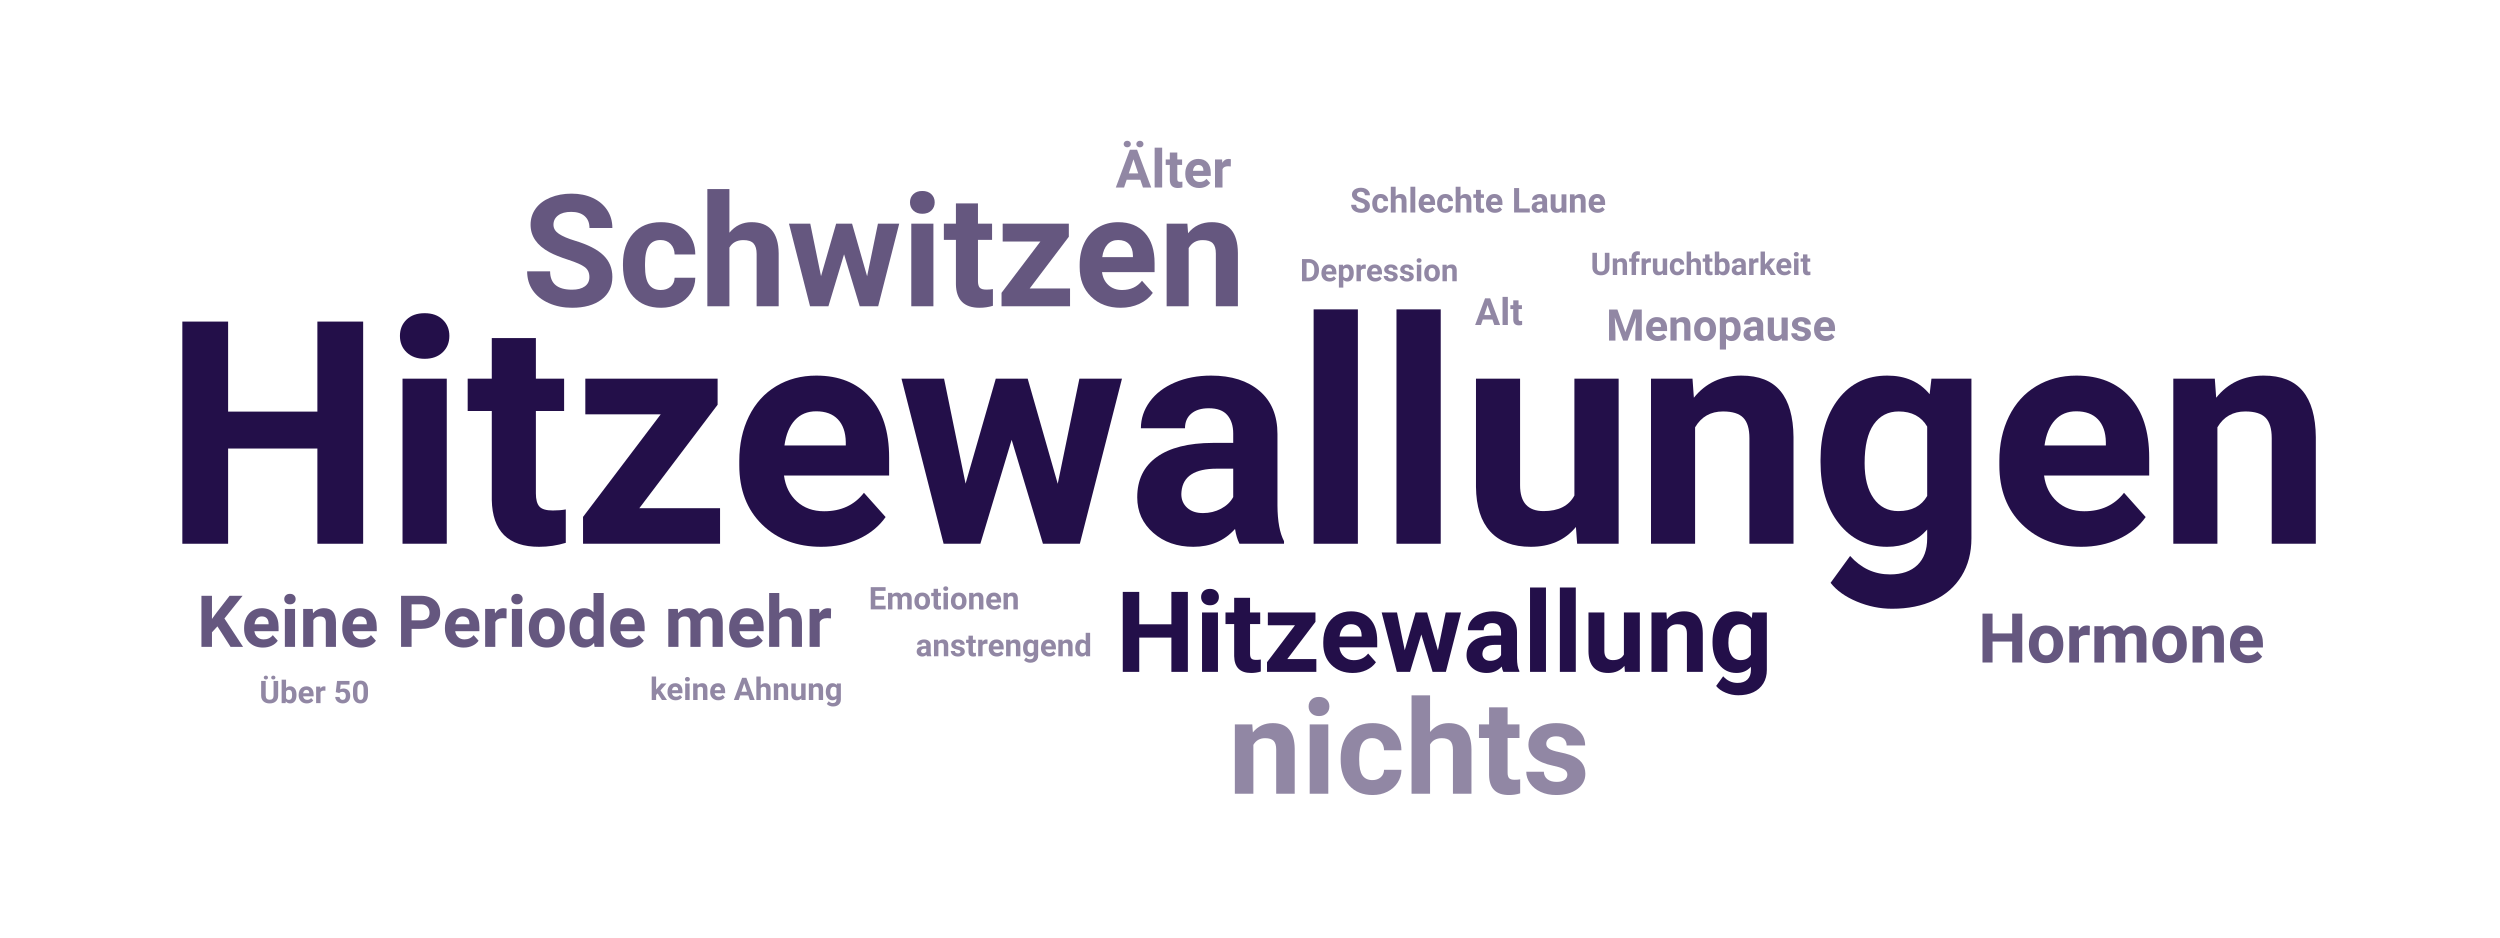 <?xml version="1.0" encoding="UTF-8"?>
<svg width="800px" height="300px" viewBox="0 0 800 300" version="1.1" xmlns="http://www.w3.org/2000/svg" xmlns:xlink="http://www.w3.org/1999/xlink">
    <g id="tag-cloud" stroke="none" stroke-width="1" fill="none" fill-rule="evenodd">
        <g id="Hitzewallungen" transform="translate(58.348, 99)" fill="#230F49" fill-rule="nonzero">
            <polygon id="Path" points="57.861 75 43.213 75 43.213 44.531 14.648 44.531 14.648 75 0 75 0 3.906 14.648 3.906 14.648 32.715 43.213 32.715 43.213 3.906 57.861 3.906"></polygon>
            <path d="M84.619,75 L70.459,75 L70.459,22.168 L84.619,22.168 L84.619,75 Z M69.629,8.496 C69.629,6.38 70.337,4.639 71.753,3.271 C73.169,1.904 75.098,1.221 77.539,1.221 C79.948,1.221 81.868,1.904 83.301,3.271 C84.733,4.639 85.449,6.38 85.449,8.496 C85.449,10.645 84.725,12.402 83.276,13.77 C81.828,15.137 79.915,15.82 77.539,15.82 C75.163,15.82 73.25,15.137 71.802,13.77 C70.353,12.402 69.629,10.645 69.629,8.496 Z" id="Shape"></path>
            <path d="M113.135,9.18 L113.135,22.168 L122.168,22.168 L122.168,32.52 L113.135,32.52 L113.135,58.887 C113.135,60.84 113.509,62.24 114.258,63.086 C115.007,63.932 116.439,64.355 118.555,64.355 C120.117,64.355 121.501,64.242 122.705,64.014 L122.705,74.707 C119.938,75.553 117.09,75.977 114.16,75.977 C104.264,75.977 99.219,70.98 99.023,60.986 L99.023,32.52 L91.309,32.52 L91.309,22.168 L99.023,22.168 L99.023,9.18 L113.135,9.18 Z" id="Path"></path>
            <polygon id="Path" points="146.24 63.623 172.07 63.623 172.07 75 128.223 75 128.223 66.406 153.076 33.594 128.955 33.594 128.955 22.168 171.289 22.168 171.289 30.518"></polygon>
            <path d="M204.443,75.977 C196.696,75.977 190.389,73.6 185.522,68.848 C180.656,64.095 178.223,57.764 178.223,49.854 L178.223,48.486 C178.223,43.18 179.248,38.436 181.299,34.253 C183.35,30.07 186.255,26.847 190.015,24.585 C193.774,22.323 198.063,21.191 202.881,21.191 C210.107,21.191 215.796,23.47 219.946,28.027 C224.097,32.585 226.172,39.046 226.172,47.412 L226.172,53.174 L192.529,53.174 C192.985,56.624 194.36,59.391 196.655,61.475 C198.95,63.558 201.855,64.6 205.371,64.6 C210.807,64.6 215.055,62.63 218.115,58.691 L225.049,66.455 C222.933,69.45 220.068,71.785 216.455,73.462 C212.842,75.138 208.838,75.977 204.443,75.977 Z M202.832,32.617 C200.033,32.617 197.762,33.561 196.021,35.449 C194.279,37.337 193.164,40.039 192.676,43.555 L212.305,43.555 L212.305,42.432 C212.24,39.307 211.393,36.89 209.766,35.181 C208.138,33.472 205.827,32.617 202.832,32.617 Z" id="Shape"></path>
            <polygon id="Path" points="280.127 55.811 287.061 22.168 300.684 22.168 287.207 75 275.391 75 265.381 41.748 255.371 75 243.604 75 230.127 22.168 243.75 22.168 250.635 55.762 260.303 22.168 270.508 22.168"></polygon>
            <path d="M338.281,75 C337.63,73.73 337.158,72.152 336.865,70.264 C333.447,74.072 329.004,75.977 323.535,75.977 C318.359,75.977 314.071,74.479 310.669,71.484 C307.267,68.49 305.566,64.714 305.566,60.156 C305.566,54.557 307.642,50.26 311.792,47.266 C315.942,44.271 321.94,42.757 329.785,42.725 L336.279,42.725 L336.279,39.697 C336.279,37.256 335.653,35.303 334.399,33.838 C333.146,32.373 331.169,31.641 328.467,31.641 C326.09,31.641 324.227,32.21 322.876,33.35 C321.525,34.489 320.85,36.051 320.85,38.037 L306.738,38.037 C306.738,34.977 307.682,32.145 309.57,29.541 C311.458,26.937 314.128,24.894 317.578,23.413 C321.029,21.932 324.902,21.191 329.199,21.191 C335.71,21.191 340.877,22.827 344.702,26.099 C348.527,29.37 350.439,33.968 350.439,39.893 L350.439,62.793 C350.472,67.806 351.172,71.598 352.539,74.17 L352.539,75 L338.281,75 Z M326.611,65.186 C328.695,65.186 330.615,64.722 332.373,63.794 C334.131,62.866 335.433,61.621 336.279,60.059 L336.279,50.977 L331.006,50.977 C323.942,50.977 320.182,53.418 319.727,58.301 L319.678,59.131 C319.678,60.889 320.296,62.337 321.533,63.477 C322.77,64.616 324.463,65.186 326.611,65.186 Z" id="Shape"></path>
            <polygon id="Path" points="376.172 75 362.012 75 362.012 0 376.172 0"></polygon>
            <polygon id="Path" points="402.686 75 388.525 75 388.525 0 402.686 0"></polygon>
            <path d="M445.947,69.629 C442.464,73.861 437.646,75.977 431.494,75.977 C425.83,75.977 421.509,74.349 418.53,71.094 C415.552,67.839 414.03,63.07 413.965,56.787 L413.965,22.168 L428.076,22.168 L428.076,56.299 C428.076,61.8 430.583,64.551 435.596,64.551 C440.381,64.551 443.669,62.891 445.459,59.57 L445.459,22.168 L459.619,22.168 L459.619,75 L446.338,75 L445.947,69.629 Z" id="Path"></path>
            <path d="M483.252,22.168 L483.691,28.271 C487.467,23.551 492.529,21.191 498.877,21.191 C504.476,21.191 508.643,22.835 511.377,26.123 C514.111,29.411 515.511,34.326 515.576,40.869 L515.576,75 L501.465,75 L501.465,41.211 C501.465,38.216 500.814,36.043 499.512,34.692 C498.21,33.341 496.045,32.666 493.018,32.666 C489.046,32.666 486.068,34.359 484.082,37.744 L484.082,75 L469.971,75 L469.971,22.168 L483.252,22.168 Z" id="Path"></path>
            <path d="M524.219,48.193 C524.219,40.088 526.147,33.561 530.005,28.613 C533.862,23.665 539.062,21.191 545.605,21.191 C551.4,21.191 555.908,23.177 559.131,27.148 L559.717,22.168 L572.51,22.168 L572.51,73.242 C572.51,77.865 571.46,81.885 569.36,85.303 C567.261,88.721 564.307,91.325 560.498,93.115 C556.689,94.906 552.23,95.801 547.119,95.801 C543.245,95.801 539.469,95.028 535.791,93.481 C532.113,91.935 529.329,89.941 527.441,87.5 L533.691,78.906 C537.207,82.845 541.471,84.814 546.484,84.814 C550.228,84.814 553.141,83.813 555.225,81.812 C557.308,79.81 558.35,76.969 558.35,73.291 L558.35,70.459 C555.094,74.137 550.814,75.977 545.508,75.977 C539.16,75.977 534.025,73.494 530.103,68.53 C526.18,63.566 524.219,56.982 524.219,48.779 L524.219,48.193 Z M538.33,49.219 C538.33,54.004 539.29,57.756 541.211,60.474 C543.132,63.192 545.768,64.551 549.121,64.551 C553.418,64.551 556.494,62.939 558.35,59.717 L558.35,37.5 C556.462,34.277 553.418,32.666 549.219,32.666 C545.833,32.666 543.172,34.049 541.235,36.816 C539.299,39.583 538.33,43.717 538.33,49.219 Z" id="Shape"></path>
            <path d="M607.666,75.977 C599.919,75.977 593.612,73.6 588.745,68.848 C583.879,64.095 581.445,57.764 581.445,49.854 L581.445,48.486 C581.445,43.18 582.471,38.436 584.521,34.253 C586.572,30.07 589.478,26.847 593.237,24.585 C596.997,22.323 601.286,21.191 606.104,21.191 C613.33,21.191 619.019,23.47 623.169,28.027 C627.319,32.585 629.395,39.046 629.395,47.412 L629.395,53.174 L595.752,53.174 C596.208,56.624 597.583,59.391 599.878,61.475 C602.173,63.558 605.078,64.6 608.594,64.6 C614.03,64.6 618.278,62.63 621.338,58.691 L628.271,66.455 C626.156,69.45 623.291,71.785 619.678,73.462 C616.064,75.138 612.061,75.977 607.666,75.977 Z M606.055,32.617 C603.255,32.617 600.985,33.561 599.243,35.449 C597.502,37.337 596.387,40.039 595.898,43.555 L615.527,43.555 L615.527,42.432 C615.462,39.307 614.616,36.89 612.988,35.181 C611.361,33.472 609.049,32.617 606.055,32.617 Z" id="Shape"></path>
            <path d="M650.391,22.168 L650.83,28.271 C654.606,23.551 659.668,21.191 666.016,21.191 C671.615,21.191 675.781,22.835 678.516,26.123 C681.25,29.411 682.65,34.326 682.715,40.869 L682.715,75 L668.604,75 L668.604,41.211 C668.604,38.216 667.952,36.043 666.65,34.692 C665.348,33.341 663.184,32.666 660.156,32.666 C656.185,32.666 653.206,34.359 651.221,37.744 L651.221,75 L637.109,75 L637.109,22.168 L650.391,22.168 Z" id="Path"></path>
        </g>
        <g id="Schwitzen" transform="translate(168.685, 60.5)" fill="#230F49" fill-rule="nonzero" opacity="0.7">
            <path d="M19.922,28.174 C19.922,26.79 19.434,25.728 18.457,24.988 C17.48,24.247 15.723,23.466 13.184,22.644 C10.645,21.822 8.634,21.012 7.153,20.215 C3.117,18.034 1.099,15.096 1.099,11.401 C1.099,9.481 1.64,7.768 2.722,6.262 C3.805,4.757 5.359,3.581 7.385,2.734 C9.412,1.888 11.686,1.465 14.209,1.465 C16.748,1.465 19.01,1.925 20.996,2.844 C22.982,3.764 24.524,5.062 25.623,6.738 C26.721,8.415 27.271,10.319 27.271,12.451 L19.946,12.451 C19.946,10.824 19.434,9.558 18.408,8.655 C17.383,7.751 15.942,7.3 14.087,7.3 C12.297,7.3 10.905,7.678 9.912,8.435 C8.919,9.192 8.423,10.189 8.423,11.426 C8.423,12.581 9.005,13.55 10.168,14.331 C11.332,15.112 13.045,15.845 15.308,16.528 C19.474,17.782 22.51,19.336 24.414,21.191 C26.318,23.047 27.271,25.358 27.271,28.125 C27.271,31.201 26.107,33.614 23.779,35.364 C21.452,37.113 18.319,37.988 14.38,37.988 C11.646,37.988 9.155,37.488 6.909,36.487 C4.663,35.486 2.95,34.115 1.77,32.373 C0.59,30.632 0,28.613 0,26.318 L7.349,26.318 C7.349,30.241 9.692,32.202 14.38,32.202 C16.121,32.202 17.48,31.848 18.457,31.14 C19.434,30.432 19.922,29.443 19.922,28.174 Z" id="Path"></path>
            <path d="M42.749,32.3 C44.051,32.3 45.109,31.942 45.923,31.226 C46.737,30.509 47.16,29.557 47.192,28.369 L53.809,28.369 C53.792,30.16 53.304,31.799 52.344,33.289 C51.383,34.778 50.069,35.933 48.401,36.755 C46.733,37.577 44.889,37.988 42.871,37.988 C39.095,37.988 36.117,36.788 33.936,34.387 C31.755,31.986 30.664,28.67 30.664,24.438 L30.664,23.975 C30.664,19.906 31.746,16.659 33.911,14.233 C36.076,11.808 39.046,10.596 42.822,10.596 C46.126,10.596 48.775,11.536 50.769,13.416 C52.763,15.295 53.776,17.798 53.809,20.923 L47.192,20.923 C47.16,19.556 46.737,18.445 45.923,17.59 C45.109,16.736 44.035,16.309 42.7,16.309 C41.056,16.309 39.815,16.907 38.977,18.103 C38.139,19.299 37.72,21.24 37.72,23.926 L37.72,24.658 C37.72,27.376 38.135,29.329 38.965,30.518 C39.795,31.706 41.056,32.3 42.749,32.3 Z" id="Path"></path>
            <path d="M64.722,13.965 C66.593,11.719 68.945,10.596 71.777,10.596 C77.507,10.596 80.412,13.924 80.493,20.581 L80.493,37.5 L73.438,37.5 L73.438,20.776 C73.438,19.263 73.112,18.144 72.461,17.419 C71.81,16.695 70.728,16.333 69.214,16.333 C67.147,16.333 65.649,17.131 64.722,18.726 L64.722,37.5 L57.666,37.5 L57.666,0 L64.722,0 L64.722,13.965 Z" id="Path"></path>
            <polygon id="Path" points="108.789 27.905 112.256 11.084 119.067 11.084 112.329 37.5 106.421 37.5 101.416 20.874 96.411 37.5 90.527 37.5 83.789 11.084 90.601 11.084 94.043 27.881 98.877 11.084 103.979 11.084"></polygon>
            <path d="M130.005,37.5 L122.925,37.5 L122.925,11.084 L130.005,11.084 L130.005,37.5 Z M122.51,4.248 C122.51,3.19 122.864,2.319 123.572,1.636 C124.28,0.952 125.244,0.61 126.465,0.61 C127.669,0.61 128.63,0.952 129.346,1.636 C130.062,2.319 130.42,3.19 130.42,4.248 C130.42,5.322 130.058,6.201 129.333,6.885 C128.609,7.568 127.653,7.91 126.465,7.91 C125.277,7.91 124.32,7.568 123.596,6.885 C122.872,6.201 122.51,5.322 122.51,4.248 Z" id="Shape"></path>
            <path d="M144.263,4.59 L144.263,11.084 L148.779,11.084 L148.779,16.26 L144.263,16.26 L144.263,29.443 C144.263,30.42 144.45,31.12 144.824,31.543 C145.199,31.966 145.915,32.178 146.973,32.178 C147.754,32.178 148.446,32.121 149.048,32.007 L149.048,37.354 C147.664,37.777 146.24,37.988 144.775,37.988 C139.827,37.988 137.305,35.49 137.207,30.493 L137.207,16.26 L133.35,16.26 L133.35,11.084 L137.207,11.084 L137.207,4.59 L144.263,4.59 Z" id="Path"></path>
            <polygon id="Path" points="160.815 31.812 173.73 31.812 173.73 37.5 151.807 37.5 151.807 33.203 164.233 16.797 152.173 16.797 152.173 11.084 173.34 11.084 173.34 15.259"></polygon>
            <path d="M189.917,37.988 C186.043,37.988 182.89,36.8 180.457,34.424 C178.023,32.048 176.807,28.882 176.807,24.927 L176.807,24.243 C176.807,21.59 177.319,19.218 178.345,17.126 C179.37,15.035 180.823,13.424 182.703,12.292 C184.583,11.161 186.727,10.596 189.136,10.596 C192.749,10.596 195.593,11.735 197.668,14.014 C199.744,16.292 200.781,19.523 200.781,23.706 L200.781,26.587 L183.96,26.587 C184.188,28.312 184.875,29.696 186.023,30.737 C187.17,31.779 188.623,32.3 190.381,32.3 C193.099,32.3 195.223,31.315 196.753,29.346 L200.22,33.228 C199.162,34.725 197.729,35.893 195.923,36.731 C194.116,37.569 192.114,37.988 189.917,37.988 Z M189.111,16.309 C187.712,16.309 186.576,16.781 185.706,17.725 C184.835,18.669 184.277,20.02 184.033,21.777 L193.848,21.777 L193.848,21.216 C193.815,19.653 193.392,18.445 192.578,17.59 C191.764,16.736 190.609,16.309 189.111,16.309 Z" id="Shape"></path>
            <path d="M211.279,11.084 L211.499,14.136 C213.387,11.776 215.918,10.596 219.092,10.596 C221.891,10.596 223.975,11.418 225.342,13.062 C226.709,14.705 227.409,17.163 227.441,20.435 L227.441,37.5 L220.386,37.5 L220.386,20.605 C220.386,19.108 220.06,18.022 219.409,17.346 C218.758,16.671 217.676,16.333 216.162,16.333 C214.176,16.333 212.687,17.179 211.694,18.872 L211.694,37.5 L204.639,37.5 L204.639,11.084 L211.279,11.084 Z" id="Path"></path>
        </g>
        <g id="Hitzewallung" transform="translate(359.285, 188)" fill="#230F49" fill-rule="nonzero">
            <polygon id="Path" points="20.83 27 15.557 27 15.557 16.031 5.273 16.031 5.273 27 0 27 0 1.406 5.273 1.406 5.273 11.777 15.557 11.777 15.557 1.406 20.83 1.406"></polygon>
            <path d="M30.463,27 L25.365,27 L25.365,7.98 L30.463,7.98 L30.463,27 Z M25.066,3.059 C25.066,2.297 25.321,1.67 25.831,1.178 C26.341,0.686 27.035,0.439 27.914,0.439 C28.781,0.439 29.473,0.686 29.988,1.178 C30.504,1.67 30.762,2.297 30.762,3.059 C30.762,3.832 30.501,4.465 29.979,4.957 C29.458,5.449 28.77,5.695 27.914,5.695 C27.059,5.695 26.37,5.449 25.849,4.957 C25.327,4.465 25.066,3.832 25.066,3.059 Z" id="Shape"></path>
            <path d="M40.729,3.305 L40.729,7.98 L43.98,7.98 L43.98,11.707 L40.729,11.707 L40.729,21.199 C40.729,21.902 40.863,22.406 41.133,22.711 C41.402,23.016 41.918,23.168 42.68,23.168 C43.242,23.168 43.74,23.127 44.174,23.045 L44.174,26.895 C43.178,27.199 42.152,27.352 41.098,27.352 C37.535,27.352 35.719,25.553 35.648,21.955 L35.648,11.707 L32.871,11.707 L32.871,7.98 L35.648,7.98 L35.648,3.305 L40.729,3.305 Z" id="Path"></path>
            <polygon id="Path" points="52.646 22.904 61.945 22.904 61.945 27 46.16 27 46.16 23.906 55.107 12.094 46.424 12.094 46.424 7.98 61.664 7.98 61.664 10.986"></polygon>
            <path d="M73.6,27.352 C70.811,27.352 68.54,26.496 66.788,24.785 C65.036,23.074 64.16,20.795 64.16,17.947 L64.16,17.455 C64.16,15.545 64.529,13.837 65.268,12.331 C66.006,10.825 67.052,9.665 68.405,8.851 C69.759,8.036 71.303,7.629 73.037,7.629 C75.639,7.629 77.687,8.449 79.181,10.09 C80.675,11.73 81.422,14.057 81.422,17.068 L81.422,19.143 L69.311,19.143 C69.475,20.385 69.97,21.381 70.796,22.131 C71.622,22.881 72.668,23.256 73.934,23.256 C75.891,23.256 77.42,22.547 78.521,21.129 L81.018,23.924 C80.256,25.002 79.225,25.843 77.924,26.446 C76.623,27.05 75.182,27.352 73.6,27.352 Z M73.02,11.742 C72.012,11.742 71.194,12.082 70.567,12.762 C69.94,13.441 69.539,14.414 69.363,15.68 L76.43,15.68 L76.43,15.275 C76.406,14.15 76.102,13.28 75.516,12.665 C74.93,12.05 74.098,11.742 73.02,11.742 Z" id="Shape"></path>
            <polygon id="Path" points="100.846 20.092 103.342 7.98 108.246 7.98 103.395 27 99.141 27 95.537 15.029 91.934 27 87.697 27 82.846 7.98 87.75 7.98 90.229 20.074 93.709 7.98 97.383 7.98"></polygon>
            <path d="M121.781,27 C121.547,26.543 121.377,25.975 121.271,25.295 C120.041,26.666 118.441,27.352 116.473,27.352 C114.609,27.352 113.065,26.812 111.841,25.734 C110.616,24.656 110.004,23.297 110.004,21.656 C110.004,19.641 110.751,18.094 112.245,17.016 C113.739,15.938 115.898,15.393 118.723,15.381 L121.061,15.381 L121.061,14.291 C121.061,13.412 120.835,12.709 120.384,12.182 C119.933,11.654 119.221,11.391 118.248,11.391 C117.393,11.391 116.722,11.596 116.235,12.006 C115.749,12.416 115.506,12.979 115.506,13.693 L110.426,13.693 C110.426,12.592 110.766,11.572 111.445,10.635 C112.125,9.697 113.086,8.962 114.328,8.429 C115.57,7.896 116.965,7.629 118.512,7.629 C120.855,7.629 122.716,8.218 124.093,9.396 C125.47,10.573 126.158,12.229 126.158,14.361 L126.158,22.605 C126.17,24.41 126.422,25.775 126.914,26.701 L126.914,27 L121.781,27 Z M117.58,23.467 C118.33,23.467 119.021,23.3 119.654,22.966 C120.287,22.632 120.756,22.184 121.061,21.621 L121.061,18.352 L119.162,18.352 C116.619,18.352 115.266,19.23 115.102,20.988 L115.084,21.287 C115.084,21.92 115.307,22.441 115.752,22.852 C116.197,23.262 116.807,23.467 117.58,23.467 Z" id="Shape"></path>
            <polygon id="Path" points="135.422 27 130.324 27 130.324 0 135.422 0"></polygon>
            <polygon id="Path" points="144.967 27 139.869 27 139.869 0 144.967 0"></polygon>
            <path d="M160.541,25.066 C159.287,26.59 157.553,27.352 155.338,27.352 C153.299,27.352 151.743,26.766 150.671,25.594 C149.599,24.422 149.051,22.705 149.027,20.443 L149.027,7.98 L154.107,7.98 L154.107,20.268 C154.107,22.248 155.01,23.238 156.814,23.238 C158.537,23.238 159.721,22.641 160.365,21.445 L160.365,7.98 L165.463,7.98 L165.463,27 L160.682,27 L160.541,25.066 Z" id="Path"></path>
            <path d="M173.971,7.98 L174.129,10.178 C175.488,8.479 177.311,7.629 179.596,7.629 C181.611,7.629 183.111,8.221 184.096,9.404 C185.08,10.588 185.584,12.357 185.607,14.713 L185.607,27 L180.527,27 L180.527,14.836 C180.527,13.758 180.293,12.976 179.824,12.489 C179.355,12.003 178.576,11.76 177.486,11.76 C176.057,11.76 174.984,12.369 174.27,13.588 L174.27,27 L169.189,27 L169.189,7.98 L173.971,7.98 Z" id="Path"></path>
            <path d="M188.719,17.35 C188.719,14.432 189.413,12.082 190.802,10.301 C192.19,8.52 194.062,7.629 196.418,7.629 C198.504,7.629 200.127,8.344 201.287,9.773 L201.498,7.98 L206.104,7.98 L206.104,26.367 C206.104,28.031 205.726,29.479 204.97,30.709 C204.214,31.939 203.15,32.877 201.779,33.521 C200.408,34.166 198.803,34.488 196.963,34.488 C195.568,34.488 194.209,34.21 192.885,33.653 C191.561,33.097 190.559,32.379 189.879,31.5 L192.129,28.406 C193.395,29.824 194.93,30.533 196.734,30.533 C198.082,30.533 199.131,30.173 199.881,29.452 C200.631,28.731 201.006,27.709 201.006,26.385 L201.006,25.365 C199.834,26.689 198.293,27.352 196.383,27.352 C194.098,27.352 192.249,26.458 190.837,24.671 C189.425,22.884 188.719,20.514 188.719,17.561 L188.719,17.35 Z M193.799,17.719 C193.799,19.441 194.145,20.792 194.836,21.771 C195.527,22.749 196.477,23.238 197.684,23.238 C199.23,23.238 200.338,22.658 201.006,21.498 L201.006,13.5 C200.326,12.34 199.23,11.76 197.719,11.76 C196.5,11.76 195.542,12.258 194.845,13.254 C194.147,14.25 193.799,15.738 193.799,17.719 Z" id="Shape"></path>
        </g>
        <g id="Hormone-Copy" transform="translate(634.396, 196.359)" fill="#230F49" fill-rule="nonzero" opacity="0.7">
            <polygon id="Path" points="12.729 15.641 9.507 15.641 9.507 8.938 3.223 8.938 3.223 15.641 0 15.641 0 0 3.223 0 3.223 6.338 9.507 6.338 9.507 0 12.729 0"></polygon>
            <path d="M14.856,9.722 C14.856,8.569 15.078,7.541 15.522,6.639 C15.966,5.736 16.606,5.038 17.44,4.544 C18.274,4.05 19.243,3.803 20.346,3.803 C21.914,3.803 23.194,4.283 24.186,5.242 C25.178,6.202 25.731,7.505 25.846,9.152 L25.867,9.947 C25.867,11.73 25.369,13.161 24.374,14.239 C23.379,15.317 22.043,15.855 20.367,15.855 C18.691,15.855 17.354,15.318 16.355,14.244 C15.356,13.17 14.856,11.709 14.856,9.861 L14.856,9.722 Z M17.961,9.947 C17.961,11.05 18.169,11.893 18.584,12.477 C18.999,13.061 19.594,13.353 20.367,13.353 C21.119,13.353 21.706,13.064 22.129,12.488 C22.551,11.911 22.763,10.989 22.763,9.722 C22.763,8.64 22.551,7.802 22.129,7.208 C21.706,6.614 21.112,6.316 20.346,6.316 C19.587,6.316 18.999,6.612 18.584,7.203 C18.169,7.793 17.961,8.708 17.961,9.947 Z" id="Shape"></path>
            <path d="M34.311,6.929 C33.888,6.871 33.516,6.843 33.193,6.843 C32.019,6.843 31.249,7.24 30.884,8.035 L30.884,15.641 L27.779,15.641 L27.779,4.018 L30.712,4.018 L30.798,5.403 C31.421,4.336 32.284,3.803 33.387,3.803 C33.73,3.803 34.053,3.849 34.354,3.942 L34.311,6.929 Z" id="Path"></path>
            <path d="M38.715,4.018 L38.812,5.317 C39.635,4.308 40.749,3.803 42.152,3.803 C43.649,3.803 44.677,4.394 45.235,5.575 C46.052,4.394 47.215,3.803 48.727,3.803 C49.987,3.803 50.925,4.17 51.541,4.904 C52.157,5.638 52.465,6.743 52.465,8.218 L52.465,15.641 L49.35,15.641 L49.35,8.229 C49.35,7.57 49.221,7.088 48.963,6.784 C48.705,6.479 48.25,6.327 47.599,6.327 C46.668,6.327 46.023,6.771 45.665,7.659 L45.676,15.641 L42.571,15.641 L42.571,8.239 C42.571,7.566 42.439,7.079 42.174,6.778 C41.909,6.478 41.458,6.327 40.82,6.327 C39.939,6.327 39.302,6.692 38.908,7.423 L38.908,15.641 L35.804,15.641 L35.804,4.018 L38.715,4.018 Z" id="Path"></path>
            <path d="M54.366,9.722 C54.366,8.569 54.588,7.541 55.032,6.639 C55.476,5.736 56.115,5.038 56.95,4.544 C57.784,4.05 58.753,3.803 59.855,3.803 C61.424,3.803 62.704,4.283 63.696,5.242 C64.688,6.202 65.241,7.505 65.355,9.152 L65.377,9.947 C65.377,11.73 64.879,13.161 63.884,14.239 C62.888,15.317 61.553,15.855 59.877,15.855 C58.201,15.855 56.864,15.318 55.865,14.244 C54.866,13.17 54.366,11.709 54.366,9.861 L54.366,9.722 Z M57.471,9.947 C57.471,11.05 57.678,11.893 58.094,12.477 C58.509,13.061 59.104,13.353 59.877,13.353 C60.629,13.353 61.216,13.064 61.639,12.488 C62.061,11.911 62.272,10.989 62.272,9.722 C62.272,8.64 62.061,7.802 61.639,7.208 C61.216,6.614 60.622,6.316 59.855,6.316 C59.096,6.316 58.509,6.612 58.094,7.203 C57.678,7.793 57.471,8.708 57.471,9.947 Z" id="Shape"></path>
            <path d="M70.146,4.018 L70.243,5.36 C71.074,4.322 72.188,3.803 73.584,3.803 C74.816,3.803 75.732,4.164 76.334,4.888 C76.936,5.611 77.243,6.692 77.258,8.132 L77.258,15.641 L74.153,15.641 L74.153,8.207 C74.153,7.548 74.01,7.07 73.724,6.773 C73.437,6.476 72.961,6.327 72.295,6.327 C71.421,6.327 70.766,6.7 70.329,7.444 L70.329,15.641 L67.225,15.641 L67.225,4.018 L70.146,4.018 Z" id="Path"></path>
            <path d="M84.96,15.855 C83.256,15.855 81.868,15.333 80.797,14.287 C79.727,13.242 79.191,11.849 79.191,10.108 L79.191,9.808 C79.191,8.64 79.417,7.597 79.868,6.676 C80.319,5.756 80.958,5.047 81.786,4.549 C82.613,4.052 83.556,3.803 84.616,3.803 C86.206,3.803 87.458,4.304 88.371,5.307 C89.284,6.309 89.74,7.731 89.74,9.571 L89.74,10.839 L82.339,10.839 C82.439,11.598 82.742,12.207 83.247,12.665 C83.751,13.123 84.391,13.353 85.164,13.353 C86.36,13.353 87.295,12.919 87.968,12.053 L89.493,13.761 C89.028,14.42 88.397,14.933 87.603,15.302 C86.808,15.671 85.927,15.855 84.96,15.855 Z M84.605,6.316 C83.99,6.316 83.49,6.524 83.107,6.939 C82.724,7.355 82.479,7.949 82.371,8.723 L86.689,8.723 L86.689,8.476 C86.675,7.788 86.489,7.256 86.131,6.88 C85.773,6.504 85.264,6.316 84.605,6.316 Z" id="Shape"></path>
        </g>
        <g id="nichts" transform="translate(395.153, 222.5)" fill="#230F49" fill-rule="nonzero" opacity="0.5">
            <path d="M5.578,9.311 L5.763,11.874 C7.349,9.892 9.475,8.9 12.141,8.9 C14.492,8.9 16.242,9.591 17.391,10.972 C18.539,12.353 19.127,14.417 19.154,17.165 L19.154,31.5 L13.228,31.5 L13.228,17.309 C13.228,16.051 12.954,15.138 12.407,14.571 C11.86,14.003 10.951,13.72 9.68,13.72 C8.012,13.72 6.761,14.431 5.927,15.853 L5.927,31.5 L0,31.5 L0,9.311 L5.578,9.311 Z" id="Path"></path>
            <path d="M29.9,31.5 L23.953,31.5 L23.953,9.311 L29.9,9.311 L29.9,31.5 Z M23.604,3.568 C23.604,2.68 23.902,1.948 24.497,1.374 C25.091,0.8 25.901,0.513 26.927,0.513 C27.938,0.513 28.745,0.8 29.347,1.374 C29.948,1.948 30.249,2.68 30.249,3.568 C30.249,4.471 29.945,5.209 29.336,5.783 C28.728,6.357 27.925,6.645 26.927,6.645 C25.929,6.645 25.125,6.357 24.517,5.783 C23.909,5.209 23.604,4.471 23.604,3.568 Z" id="Shape"></path>
            <path d="M44.01,27.132 C45.104,27.132 45.992,26.831 46.676,26.229 C47.359,25.628 47.715,24.828 47.742,23.83 L53.3,23.83 C53.286,25.334 52.876,26.711 52.069,27.962 C51.263,29.213 50.159,30.184 48.757,30.875 C47.356,31.565 45.808,31.91 44.112,31.91 C40.94,31.91 38.438,30.902 36.606,28.885 C34.774,26.869 33.858,24.083 33.858,20.528 L33.858,20.139 C33.858,16.721 34.768,13.993 36.586,11.956 C38.404,9.919 40.899,8.9 44.071,8.9 C46.847,8.9 49.072,9.69 50.747,11.269 C52.421,12.848 53.272,14.95 53.3,17.575 L47.742,17.575 C47.715,16.427 47.359,15.494 46.676,14.776 C45.992,14.058 45.09,13.699 43.969,13.699 C42.588,13.699 41.545,14.202 40.841,15.207 C40.137,16.211 39.785,17.842 39.785,20.098 L39.785,20.713 C39.785,22.996 40.134,24.637 40.831,25.635 C41.528,26.633 42.588,27.132 44.01,27.132 Z" id="Path"></path>
            <path d="M62.467,11.73 C64.039,9.844 66.015,8.9 68.394,8.9 C73.206,8.9 75.646,11.696 75.715,17.288 L75.715,31.5 L69.788,31.5 L69.788,17.452 C69.788,16.181 69.515,15.241 68.968,14.632 C68.421,14.024 67.512,13.72 66.24,13.72 C64.504,13.72 63.246,14.39 62.467,15.729 L62.467,31.5 L56.54,31.5 L56.54,0 L62.467,0 L62.467,11.73 Z" id="Path"></path>
            <path d="M87.281,3.855 L87.281,9.311 L91.075,9.311 L91.075,13.658 L87.281,13.658 L87.281,24.732 C87.281,25.553 87.438,26.141 87.753,26.496 C88.067,26.852 88.669,27.029 89.558,27.029 C90.214,27.029 90.795,26.981 91.301,26.886 L91.301,31.377 C90.139,31.732 88.942,31.91 87.712,31.91 C83.556,31.91 81.437,29.812 81.354,25.614 L81.354,13.658 L78.114,13.658 L78.114,9.311 L81.354,9.311 L81.354,3.855 L87.281,3.855 Z" id="Path"></path>
            <path d="M106.395,25.368 C106.395,24.644 106.036,24.073 105.318,23.656 C104.6,23.239 103.448,22.866 101.862,22.538 C96.585,21.431 93.946,19.188 93.946,15.812 C93.946,13.843 94.763,12.199 96.397,10.879 C98.031,9.56 100.167,8.9 102.806,8.9 C105.622,8.9 107.875,9.563 109.563,10.89 C111.251,12.216 112.096,13.938 112.096,16.058 L106.169,16.058 C106.169,15.21 105.896,14.509 105.349,13.956 C104.802,13.402 103.947,13.125 102.785,13.125 C101.787,13.125 101.015,13.351 100.468,13.802 C99.921,14.253 99.647,14.827 99.647,15.524 C99.647,16.181 99.958,16.71 100.581,17.114 C101.203,17.517 102.252,17.866 103.729,18.16 C105.205,18.454 106.449,18.785 107.461,19.154 C110.592,20.303 112.157,22.292 112.157,25.122 C112.157,27.146 111.289,28.783 109.553,30.034 C107.816,31.285 105.574,31.91 102.826,31.91 C100.967,31.91 99.316,31.579 97.874,30.916 C96.431,30.252 95.3,29.343 94.479,28.188 C93.659,27.033 93.249,25.785 93.249,24.445 L98.868,24.445 C98.923,25.498 99.312,26.305 100.037,26.865 C100.762,27.426 101.732,27.706 102.949,27.706 C104.084,27.706 104.942,27.491 105.523,27.06 C106.104,26.629 106.395,26.065 106.395,25.368 Z" id="Path"></path>
        </g>
        <g id="Alt" transform="translate(472.041, 95)" fill="#230F49" fill-rule="nonzero" opacity="0.5">
            <path d="M5.537,7.242 L2.455,7.242 L1.869,9 L0,9 L3.176,0.469 L4.805,0.469 L7.998,9 L6.129,9 L5.537,7.242 Z M2.93,5.818 L5.062,5.818 L3.99,2.625 L2.93,5.818 Z" id="Shape"></path>
            <polygon id="Path" points="10.471 9 8.771 9 8.771 0 10.471 0"></polygon>
            <path d="M13.893,1.102 L13.893,2.66 L14.977,2.66 L14.977,3.902 L13.893,3.902 L13.893,7.066 C13.893,7.301 13.938,7.469 14.027,7.57 C14.117,7.672 14.289,7.723 14.543,7.723 C14.73,7.723 14.896,7.709 15.041,7.682 L15.041,8.965 C14.709,9.066 14.367,9.117 14.016,9.117 C12.828,9.117 12.223,8.518 12.199,7.318 L12.199,3.902 L11.273,3.902 L11.273,2.66 L12.199,2.66 L12.199,1.102 L13.893,1.102 Z" id="Path"></path>
        </g>
        <g id="anstrengend" transform="translate(293.332, 202.5)" fill="#230F49" fill-rule="nonzero" opacity="0.5">
            <path d="M3.271,7.5 C3.206,7.373 3.159,7.215 3.13,7.026 C2.788,7.407 2.344,7.598 1.797,7.598 C1.279,7.598 0.85,7.448 0.51,7.148 C0.17,6.849 0,6.471 0,6.016 C0,5.456 0.208,5.026 0.623,4.727 C1.038,4.427 1.637,4.276 2.422,4.272 L3.071,4.272 L3.071,3.97 C3.071,3.726 3.009,3.53 2.883,3.384 C2.758,3.237 2.56,3.164 2.29,3.164 C2.052,3.164 1.866,3.221 1.731,3.335 C1.596,3.449 1.528,3.605 1.528,3.804 L0.117,3.804 C0.117,3.498 0.212,3.215 0.4,2.954 C0.589,2.694 0.856,2.489 1.201,2.341 C1.546,2.193 1.934,2.119 2.363,2.119 C3.014,2.119 3.531,2.283 3.914,2.61 C4.296,2.937 4.487,3.397 4.487,3.989 L4.487,6.279 C4.491,6.781 4.561,7.16 4.697,7.417 L4.697,7.5 L3.271,7.5 Z M2.104,6.519 C2.313,6.519 2.505,6.472 2.681,6.379 C2.856,6.287 2.987,6.162 3.071,6.006 L3.071,5.098 L2.544,5.098 C1.838,5.098 1.462,5.342 1.416,5.83 L1.411,5.913 C1.411,6.089 1.473,6.234 1.597,6.348 C1.72,6.462 1.89,6.519 2.104,6.519 Z" id="Shape"></path>
            <path d="M6.87,2.217 L6.914,2.827 C7.292,2.355 7.798,2.119 8.433,2.119 C8.993,2.119 9.409,2.284 9.683,2.612 C9.956,2.941 10.096,3.433 10.103,4.087 L10.103,7.5 L8.691,7.5 L8.691,4.121 C8.691,3.822 8.626,3.604 8.496,3.469 C8.366,3.334 8.149,3.267 7.847,3.267 C7.45,3.267 7.152,3.436 6.953,3.774 L6.953,7.5 L5.542,7.5 L5.542,2.217 L6.87,2.217 Z" id="Path"></path>
            <path d="M14.033,6.04 C14.033,5.868 13.948,5.732 13.777,5.632 C13.606,5.533 13.332,5.444 12.954,5.366 C11.698,5.103 11.069,4.569 11.069,3.765 C11.069,3.296 11.264,2.904 11.653,2.59 C12.042,2.276 12.55,2.119 13.179,2.119 C13.849,2.119 14.386,2.277 14.788,2.593 C15.19,2.909 15.391,3.319 15.391,3.823 L13.979,3.823 C13.979,3.621 13.914,3.455 13.784,3.323 C13.654,3.191 13.451,3.125 13.174,3.125 C12.936,3.125 12.752,3.179 12.622,3.286 C12.492,3.394 12.427,3.53 12.427,3.696 C12.427,3.853 12.501,3.979 12.649,4.075 C12.797,4.171 13.047,4.254 13.398,4.324 C13.75,4.394 14.046,4.473 14.287,4.561 C15.033,4.834 15.405,5.308 15.405,5.981 C15.405,6.463 15.199,6.853 14.785,7.151 C14.372,7.449 13.838,7.598 13.184,7.598 C12.741,7.598 12.348,7.519 12.004,7.361 C11.661,7.203 11.392,6.986 11.196,6.711 C11.001,6.436 10.903,6.139 10.903,5.82 L12.241,5.82 C12.254,6.071 12.347,6.263 12.52,6.396 C12.692,6.53 12.923,6.597 13.213,6.597 C13.483,6.597 13.687,6.545 13.826,6.443 C13.964,6.34 14.033,6.206 14.033,6.04 Z" id="Path"></path>
            <path d="M18.003,0.918 L18.003,2.217 L18.906,2.217 L18.906,3.252 L18.003,3.252 L18.003,5.889 C18.003,6.084 18.04,6.224 18.115,6.309 C18.19,6.393 18.333,6.436 18.545,6.436 C18.701,6.436 18.84,6.424 18.96,6.401 L18.96,7.471 C18.683,7.555 18.398,7.598 18.105,7.598 C17.116,7.598 16.611,7.098 16.592,6.099 L16.592,3.252 L15.82,3.252 L15.82,2.217 L16.592,2.217 L16.592,0.918 L18.003,0.918 Z" id="Path"></path>
            <path d="M22.661,3.54 C22.469,3.514 22.3,3.501 22.153,3.501 C21.619,3.501 21.27,3.682 21.104,4.043 L21.104,7.5 L19.692,7.5 L19.692,2.217 L21.025,2.217 L21.064,2.847 C21.348,2.362 21.74,2.119 22.241,2.119 C22.397,2.119 22.544,2.14 22.681,2.183 L22.661,3.54 Z" id="Path"></path>
            <path d="M25.679,7.598 C24.904,7.598 24.273,7.36 23.787,6.885 C23.3,6.41 23.057,5.776 23.057,4.985 L23.057,4.849 C23.057,4.318 23.159,3.844 23.364,3.425 C23.569,3.007 23.86,2.685 24.236,2.458 C24.612,2.232 25.041,2.119 25.522,2.119 C26.245,2.119 26.814,2.347 27.229,2.803 C27.644,3.258 27.852,3.905 27.852,4.741 L27.852,5.317 L24.487,5.317 C24.533,5.662 24.67,5.939 24.9,6.147 C25.129,6.356 25.42,6.46 25.771,6.46 C26.315,6.46 26.74,6.263 27.046,5.869 L27.739,6.646 C27.528,6.945 27.241,7.179 26.88,7.346 C26.519,7.514 26.118,7.598 25.679,7.598 Z M25.518,3.262 C25.238,3.262 25.011,3.356 24.836,3.545 C24.662,3.734 24.551,4.004 24.502,4.355 L26.465,4.355 L26.465,4.243 C26.458,3.931 26.374,3.689 26.211,3.518 C26.048,3.347 25.817,3.262 25.518,3.262 Z" id="Shape"></path>
            <path d="M29.951,2.217 L29.995,2.827 C30.373,2.355 30.879,2.119 31.514,2.119 C32.074,2.119 32.49,2.284 32.764,2.612 C33.037,2.941 33.177,3.433 33.184,4.087 L33.184,7.5 L31.772,7.5 L31.772,4.121 C31.772,3.822 31.707,3.604 31.577,3.469 C31.447,3.334 31.23,3.267 30.928,3.267 C30.531,3.267 30.233,3.436 30.034,3.774 L30.034,7.5 L28.623,7.5 L28.623,2.217 L29.951,2.217 Z" id="Path"></path>
            <path d="M34.048,4.819 C34.048,4.009 34.241,3.356 34.626,2.861 C35.012,2.367 35.532,2.119 36.187,2.119 C36.766,2.119 37.217,2.318 37.539,2.715 L37.598,2.217 L38.877,2.217 L38.877,7.324 C38.877,7.786 38.772,8.188 38.562,8.53 C38.352,8.872 38.057,9.132 37.676,9.312 C37.295,9.491 36.849,9.58 36.338,9.58 C35.951,9.58 35.573,9.503 35.205,9.348 C34.837,9.194 34.559,8.994 34.37,8.75 L34.995,7.891 C35.347,8.285 35.773,8.481 36.274,8.481 C36.649,8.481 36.94,8.381 37.148,8.181 C37.357,7.981 37.461,7.697 37.461,7.329 L37.461,7.046 C37.135,7.414 36.707,7.598 36.177,7.598 C35.542,7.598 35.028,7.349 34.636,6.853 C34.244,6.357 34.048,5.698 34.048,4.878 L34.048,4.819 Z M35.459,4.922 C35.459,5.4 35.555,5.776 35.747,6.047 C35.939,6.319 36.203,6.455 36.538,6.455 C36.968,6.455 37.275,6.294 37.461,5.972 L37.461,3.75 C37.272,3.428 36.968,3.267 36.548,3.267 C36.209,3.267 35.943,3.405 35.75,3.682 C35.556,3.958 35.459,4.372 35.459,4.922 Z" id="Shape"></path>
            <path d="M42.393,7.598 C41.618,7.598 40.987,7.36 40.5,6.885 C40.014,6.41 39.771,5.776 39.771,4.985 L39.771,4.849 C39.771,4.318 39.873,3.844 40.078,3.425 C40.283,3.007 40.574,2.685 40.95,2.458 C41.326,2.232 41.755,2.119 42.236,2.119 C42.959,2.119 43.528,2.347 43.943,2.803 C44.358,3.258 44.565,3.905 44.565,4.741 L44.565,5.317 L41.201,5.317 C41.247,5.662 41.384,5.939 41.614,6.147 C41.843,6.356 42.134,6.46 42.485,6.46 C43.029,6.46 43.454,6.263 43.76,5.869 L44.453,6.646 C44.242,6.945 43.955,7.179 43.594,7.346 C43.232,7.514 42.832,7.598 42.393,7.598 Z M42.231,3.262 C41.951,3.262 41.724,3.356 41.55,3.545 C41.376,3.734 41.265,4.004 41.216,4.355 L43.179,4.355 L43.179,4.243 C43.172,3.931 43.088,3.689 42.925,3.518 C42.762,3.347 42.531,3.262 42.231,3.262 Z" id="Shape"></path>
            <path d="M46.665,2.217 L46.709,2.827 C47.087,2.355 47.593,2.119 48.228,2.119 C48.787,2.119 49.204,2.284 49.478,2.612 C49.751,2.941 49.891,3.433 49.897,4.087 L49.897,7.5 L48.486,7.5 L48.486,4.121 C48.486,3.822 48.421,3.604 48.291,3.469 C48.161,3.334 47.944,3.267 47.642,3.267 C47.244,3.267 46.947,3.436 46.748,3.774 L46.748,7.5 L45.337,7.5 L45.337,2.217 L46.665,2.217 Z" id="Path"></path>
            <path d="M50.747,4.819 C50.747,3.996 50.932,3.34 51.301,2.852 C51.671,2.363 52.176,2.119 52.817,2.119 C53.332,2.119 53.757,2.311 54.092,2.695 L54.092,0 L55.508,0 L55.508,7.5 L54.233,7.5 L54.165,6.938 C53.813,7.378 53.361,7.598 52.808,7.598 C52.186,7.598 51.687,7.353 51.311,6.863 C50.935,6.373 50.747,5.692 50.747,4.819 Z M52.158,4.922 C52.158,5.417 52.244,5.796 52.417,6.06 C52.59,6.323 52.84,6.455 53.169,6.455 C53.605,6.455 53.913,6.271 54.092,5.903 L54.092,3.818 C53.916,3.451 53.612,3.267 53.179,3.267 C52.498,3.267 52.158,3.818 52.158,4.922 Z" id="Shape"></path>
        </g>
        <g id="keine-Ahnung" transform="translate(208.542, 216.5)" fill="#230F49" fill-rule="nonzero" opacity="0.5">
            <polygon id="Path" points="1.919 5.381 1.411 5.889 1.411 7.5 0 7.5 0 0 1.411 0 1.411 4.155 1.685 3.804 3.037 2.217 4.731 2.217 2.822 4.419 4.897 7.5 3.276 7.5"></polygon>
            <path d="M7.676,7.598 C6.901,7.598 6.27,7.36 5.784,6.885 C5.297,6.41 5.054,5.776 5.054,4.985 L5.054,4.849 C5.054,4.318 5.156,3.844 5.361,3.425 C5.566,3.007 5.857,2.685 6.233,2.458 C6.609,2.232 7.038,2.119 7.52,2.119 C8.242,2.119 8.811,2.347 9.226,2.803 C9.641,3.258 9.849,3.905 9.849,4.741 L9.849,5.317 L6.484,5.317 C6.53,5.662 6.667,5.939 6.897,6.147 C7.126,6.356 7.417,6.46 7.769,6.46 C8.312,6.46 8.737,6.263 9.043,5.869 L9.736,6.646 C9.525,6.945 9.238,7.179 8.877,7.346 C8.516,7.514 8.115,7.598 7.676,7.598 Z M7.515,3.262 C7.235,3.262 7.008,3.356 6.833,3.545 C6.659,3.734 6.548,4.004 6.499,4.355 L8.462,4.355 L8.462,4.243 C8.455,3.931 8.371,3.689 8.208,3.518 C8.045,3.347 7.814,3.262 7.515,3.262 Z" id="Shape"></path>
            <path d="M12.139,7.5 L10.723,7.5 L10.723,2.217 L12.139,2.217 L12.139,7.5 Z M10.64,0.85 C10.64,0.638 10.71,0.464 10.852,0.327 C10.994,0.19 11.187,0.122 11.431,0.122 C11.672,0.122 11.864,0.19 12.007,0.327 C12.15,0.464 12.222,0.638 12.222,0.85 C12.222,1.064 12.149,1.24 12.004,1.377 C11.86,1.514 11.668,1.582 11.431,1.582 C11.193,1.582 11.002,1.514 10.857,1.377 C10.712,1.24 10.64,1.064 10.64,0.85 Z" id="Shape"></path>
            <path d="M14.6,2.217 L14.644,2.827 C15.021,2.355 15.527,2.119 16.162,2.119 C16.722,2.119 17.139,2.284 17.412,2.612 C17.686,2.941 17.826,3.433 17.832,4.087 L17.832,7.5 L16.421,7.5 L16.421,4.121 C16.421,3.822 16.356,3.604 16.226,3.469 C16.095,3.334 15.879,3.267 15.576,3.267 C15.179,3.267 14.881,3.436 14.683,3.774 L14.683,7.5 L13.271,7.5 L13.271,2.217 L14.6,2.217 Z" id="Path"></path>
            <path d="M21.333,7.598 C20.558,7.598 19.928,7.36 19.441,6.885 C18.954,6.41 18.711,5.776 18.711,4.985 L18.711,4.849 C18.711,4.318 18.813,3.844 19.019,3.425 C19.224,3.007 19.514,2.685 19.89,2.458 C20.266,2.232 20.695,2.119 21.177,2.119 C21.899,2.119 22.468,2.347 22.883,2.803 C23.298,3.258 23.506,3.905 23.506,4.741 L23.506,5.317 L20.142,5.317 C20.187,5.662 20.325,5.939 20.554,6.147 C20.784,6.356 21.074,6.46 21.426,6.46 C21.969,6.46 22.394,6.263 22.7,5.869 L23.394,6.646 C23.182,6.945 22.896,7.179 22.534,7.346 C22.173,7.514 21.772,7.598 21.333,7.598 Z M21.172,3.262 C20.892,3.262 20.665,3.356 20.491,3.545 C20.317,3.734 20.205,4.004 20.156,4.355 L22.119,4.355 L22.119,4.243 C22.113,3.931 22.028,3.689 21.865,3.518 C21.702,3.347 21.471,3.262 21.172,3.262 Z" id="Shape"></path>
            <path d="M30.903,6.035 L28.335,6.035 L27.847,7.5 L26.289,7.5 L28.936,0.391 L30.293,0.391 L32.954,7.5 L31.396,7.5 L30.903,6.035 Z M28.73,4.849 L30.508,4.849 L29.614,2.188 L28.73,4.849 Z" id="Shape"></path>
            <path d="M34.902,2.793 C35.277,2.344 35.747,2.119 36.313,2.119 C37.459,2.119 38.04,2.785 38.057,4.116 L38.057,7.5 L36.646,7.5 L36.646,4.155 C36.646,3.853 36.58,3.629 36.45,3.484 C36.32,3.339 36.104,3.267 35.801,3.267 C35.387,3.267 35.088,3.426 34.902,3.745 L34.902,7.5 L33.491,7.5 L33.491,0 L34.902,0 L34.902,2.793 Z" id="Path"></path>
            <path d="M40.42,2.217 L40.464,2.827 C40.841,2.355 41.348,2.119 41.982,2.119 C42.542,2.119 42.959,2.284 43.232,2.612 C43.506,2.941 43.646,3.433 43.652,4.087 L43.652,7.5 L42.241,7.5 L42.241,4.121 C42.241,3.822 42.176,3.604 42.046,3.469 C41.916,3.334 41.699,3.267 41.396,3.267 C40.999,3.267 40.701,3.436 40.503,3.774 L40.503,7.5 L39.092,7.5 L39.092,2.217 L40.42,2.217 Z" id="Path"></path>
            <path d="M47.886,6.963 C47.537,7.386 47.056,7.598 46.44,7.598 C45.874,7.598 45.442,7.435 45.144,7.109 C44.846,6.784 44.694,6.307 44.688,5.679 L44.688,2.217 L46.099,2.217 L46.099,5.63 C46.099,6.18 46.349,6.455 46.851,6.455 C47.329,6.455 47.658,6.289 47.837,5.957 L47.837,2.217 L49.253,2.217 L49.253,7.5 L47.925,7.5 L47.886,6.963 Z" id="Path"></path>
            <path d="M51.616,2.217 L51.66,2.827 C52.038,2.355 52.544,2.119 53.179,2.119 C53.739,2.119 54.155,2.284 54.429,2.612 C54.702,2.941 54.842,3.433 54.849,4.087 L54.849,7.5 L53.438,7.5 L53.438,4.121 C53.438,3.822 53.372,3.604 53.242,3.469 C53.112,3.334 52.896,3.267 52.593,3.267 C52.196,3.267 51.898,3.436 51.699,3.774 L51.699,7.5 L50.288,7.5 L50.288,2.217 L51.616,2.217 Z" id="Path"></path>
            <path d="M55.713,4.819 C55.713,4.009 55.906,3.356 56.292,2.861 C56.677,2.367 57.197,2.119 57.852,2.119 C58.431,2.119 58.882,2.318 59.204,2.715 L59.263,2.217 L60.542,2.217 L60.542,7.324 C60.542,7.786 60.437,8.188 60.227,8.53 C60.017,8.872 59.722,9.132 59.341,9.312 C58.96,9.491 58.514,9.58 58.003,9.58 C57.616,9.58 57.238,9.503 56.87,9.348 C56.502,9.194 56.224,8.994 56.035,8.75 L56.66,7.891 C57.012,8.285 57.438,8.481 57.939,8.481 C58.314,8.481 58.605,8.381 58.813,8.181 C59.022,7.981 59.126,7.697 59.126,7.329 L59.126,7.046 C58.8,7.414 58.372,7.598 57.842,7.598 C57.207,7.598 56.694,7.349 56.301,6.853 C55.909,6.357 55.713,5.698 55.713,4.878 L55.713,4.819 Z M57.124,4.922 C57.124,5.4 57.22,5.776 57.412,6.047 C57.604,6.319 57.868,6.455 58.203,6.455 C58.633,6.455 58.94,6.294 59.126,5.972 L59.126,3.75 C58.937,3.428 58.633,3.267 58.213,3.267 C57.874,3.267 57.608,3.405 57.415,3.682 C57.221,3.958 57.124,4.372 57.124,4.922 Z" id="Shape"></path>
        </g>
        <g id="Emotionen" transform="translate(278.635, 187.622)" fill="#230F49" fill-rule="nonzero" opacity="0.5">
            <polygon id="Path" points="4.277 4.297 1.465 4.297 1.465 6.201 4.766 6.201 4.766 7.378 0 7.378 0 0.269 4.756 0.269 4.756 1.455 1.465 1.455 1.465 3.149 4.277 3.149"></polygon>
            <path d="M6.855,2.095 L6.899,2.686 C7.274,2.227 7.78,1.997 8.418,1.997 C9.098,1.997 9.565,2.266 9.819,2.803 C10.19,2.266 10.719,1.997 11.406,1.997 C11.979,1.997 12.406,2.164 12.686,2.498 C12.965,2.831 13.105,3.333 13.105,4.004 L13.105,7.378 L11.689,7.378 L11.689,4.009 C11.689,3.709 11.631,3.49 11.514,3.352 C11.396,3.214 11.19,3.145 10.894,3.145 C10.47,3.145 10.177,3.346 10.015,3.75 L10.02,7.378 L8.608,7.378 L8.608,4.014 C8.608,3.708 8.548,3.486 8.428,3.35 C8.307,3.213 8.102,3.145 7.812,3.145 C7.412,3.145 7.122,3.311 6.943,3.643 L6.943,7.378 L5.532,7.378 L5.532,2.095 L6.855,2.095 Z" id="Path"></path>
            <path d="M13.97,4.688 C13.97,4.163 14.071,3.696 14.272,3.286 C14.474,2.876 14.765,2.559 15.144,2.334 C15.523,2.109 15.964,1.997 16.465,1.997 C17.178,1.997 17.76,2.215 18.21,2.651 C18.661,3.088 18.913,3.68 18.965,4.429 L18.975,4.79 C18.975,5.601 18.748,6.251 18.296,6.741 C17.843,7.231 17.236,7.476 16.475,7.476 C15.713,7.476 15.105,7.231 14.651,6.743 C14.197,6.255 13.97,5.591 13.97,4.751 L13.97,4.688 Z M15.381,4.79 C15.381,5.291 15.475,5.675 15.664,5.94 C15.853,6.205 16.123,6.338 16.475,6.338 C16.816,6.338 17.083,6.207 17.275,5.945 C17.467,5.683 17.563,5.264 17.563,4.688 C17.563,4.196 17.467,3.815 17.275,3.545 C17.083,3.275 16.813,3.14 16.465,3.14 C16.12,3.14 15.853,3.274 15.664,3.542 C15.475,3.811 15.381,4.227 15.381,4.79 Z" id="Shape"></path>
            <path d="M21.533,0.796 L21.533,2.095 L22.437,2.095 L22.437,3.13 L21.533,3.13 L21.533,5.767 C21.533,5.962 21.571,6.102 21.646,6.187 C21.72,6.271 21.864,6.313 22.075,6.313 C22.231,6.313 22.37,6.302 22.49,6.279 L22.49,7.349 C22.214,7.433 21.929,7.476 21.636,7.476 C20.646,7.476 20.142,6.976 20.122,5.977 L20.122,3.13 L19.351,3.13 L19.351,2.095 L20.122,2.095 L20.122,0.796 L21.533,0.796 Z" id="Path"></path>
            <path d="M24.712,7.378 L23.296,7.378 L23.296,2.095 L24.712,2.095 L24.712,7.378 Z M23.213,0.728 C23.213,0.516 23.284,0.342 23.425,0.205 C23.567,0.068 23.76,0 24.004,0 C24.245,0 24.437,0.068 24.58,0.205 C24.723,0.342 24.795,0.516 24.795,0.728 C24.795,0.942 24.722,1.118 24.578,1.255 C24.433,1.392 24.242,1.46 24.004,1.46 C23.766,1.46 23.575,1.392 23.43,1.255 C23.285,1.118 23.213,0.942 23.213,0.728 Z" id="Shape"></path>
            <path d="M25.654,4.688 C25.654,4.163 25.755,3.696 25.957,3.286 C26.159,2.876 26.449,2.559 26.829,2.334 C27.208,2.109 27.648,1.997 28.149,1.997 C28.862,1.997 29.444,2.215 29.895,2.651 C30.346,3.088 30.597,3.68 30.649,4.429 L30.659,4.79 C30.659,5.601 30.433,6.251 29.98,6.741 C29.528,7.231 28.921,7.476 28.159,7.476 C27.397,7.476 26.79,7.231 26.335,6.743 C25.881,6.255 25.654,5.591 25.654,4.751 L25.654,4.688 Z M27.065,4.79 C27.065,5.291 27.16,5.675 27.349,5.94 C27.537,6.205 27.808,6.338 28.159,6.338 C28.501,6.338 28.768,6.207 28.96,5.945 C29.152,5.683 29.248,5.264 29.248,4.688 C29.248,4.196 29.152,3.815 28.96,3.545 C28.768,3.275 28.498,3.14 28.149,3.14 C27.804,3.14 27.537,3.274 27.349,3.542 C27.16,3.811 27.065,4.227 27.065,4.79 Z" id="Shape"></path>
            <path d="M32.827,2.095 L32.871,2.705 C33.249,2.233 33.755,1.997 34.39,1.997 C34.95,1.997 35.366,2.161 35.64,2.49 C35.913,2.819 36.053,3.311 36.06,3.965 L36.06,7.378 L34.648,7.378 L34.648,3.999 C34.648,3.7 34.583,3.482 34.453,3.347 C34.323,3.212 34.106,3.145 33.804,3.145 C33.407,3.145 33.109,3.314 32.91,3.652 L32.91,7.378 L31.499,7.378 L31.499,2.095 L32.827,2.095 Z" id="Path"></path>
            <path d="M39.561,7.476 C38.786,7.476 38.155,7.238 37.668,6.763 C37.182,6.287 36.938,5.654 36.938,4.863 L36.938,4.727 C36.938,4.196 37.041,3.722 37.246,3.303 C37.451,2.885 37.742,2.563 38.118,2.336 C38.494,2.11 38.923,1.997 39.404,1.997 C40.127,1.997 40.696,2.225 41.111,2.681 C41.526,3.136 41.733,3.783 41.733,4.619 L41.733,5.195 L38.369,5.195 C38.415,5.54 38.552,5.817 38.782,6.025 C39.011,6.234 39.302,6.338 39.653,6.338 C40.197,6.338 40.622,6.141 40.928,5.747 L41.621,6.523 C41.41,6.823 41.123,7.056 40.762,7.224 C40.4,7.392 40,7.476 39.561,7.476 Z M39.399,3.14 C39.119,3.14 38.892,3.234 38.718,3.423 C38.544,3.612 38.433,3.882 38.384,4.233 L40.347,4.233 L40.347,4.121 C40.34,3.809 40.256,3.567 40.093,3.396 C39.93,3.225 39.699,3.14 39.399,3.14 Z" id="Shape"></path>
            <path d="M43.833,2.095 L43.877,2.705 C44.255,2.233 44.761,1.997 45.396,1.997 C45.955,1.997 46.372,2.161 46.646,2.49 C46.919,2.819 47.059,3.311 47.065,3.965 L47.065,7.378 L45.654,7.378 L45.654,3.999 C45.654,3.7 45.589,3.482 45.459,3.347 C45.329,3.212 45.112,3.145 44.81,3.145 C44.412,3.145 44.115,3.314 43.916,3.652 L43.916,7.378 L42.505,7.378 L42.505,2.095 L43.833,2.095 Z" id="Path"></path>
        </g>
        <g id="Menopause" transform="translate(514.889, 99.047)" fill="#230F49" fill-rule="nonzero" opacity="0.5">
            <polygon id="Path" points="2.68 0 5.236 7.219 7.779 0 10.473 0 10.473 9.953 8.415 9.953 8.415 7.232 8.62 2.536 5.934 9.953 4.525 9.953 1.846 2.543 2.051 7.232 2.051 9.953 0 9.953 0 0"></polygon>
            <path d="M15.538,10.09 C14.453,10.09 13.57,9.757 12.889,9.092 C12.208,8.426 11.867,7.54 11.867,6.433 L11.867,6.241 C11.867,5.498 12.011,4.834 12.298,4.249 C12.585,3.663 12.992,3.212 13.518,2.895 C14.044,2.578 14.645,2.42 15.319,2.42 C16.331,2.42 17.127,2.739 17.708,3.377 C18.29,4.015 18.58,4.92 18.58,6.091 L18.58,6.897 L13.87,6.897 C13.934,7.381 14.126,7.768 14.448,8.06 C14.769,8.351 15.176,8.497 15.668,8.497 C16.429,8.497 17.024,8.221 17.452,7.67 L18.423,8.757 C18.127,9.176 17.726,9.503 17.22,9.738 C16.714,9.972 16.153,10.09 15.538,10.09 Z M15.312,4.02 C14.921,4.02 14.603,4.152 14.359,4.416 C14.115,4.68 13.959,5.059 13.891,5.551 L16.639,5.551 L16.639,5.394 C16.63,4.956 16.511,4.618 16.283,4.378 C16.055,4.139 15.732,4.02 15.312,4.02 Z" id="Shape"></path>
            <path d="M21.52,2.557 L21.581,3.411 C22.11,2.75 22.818,2.42 23.707,2.42 C24.491,2.42 25.074,2.65 25.457,3.11 C25.84,3.571 26.036,4.259 26.045,5.175 L26.045,9.953 L24.069,9.953 L24.069,5.223 C24.069,4.803 23.978,4.499 23.796,4.31 C23.614,4.121 23.311,4.026 22.887,4.026 C22.331,4.026 21.914,4.263 21.636,4.737 L21.636,9.953 L19.66,9.953 L19.66,2.557 L21.52,2.557 Z" id="Path"></path>
            <path d="M27.234,6.187 C27.234,5.453 27.376,4.799 27.658,4.225 C27.941,3.65 28.347,3.206 28.878,2.892 C29.409,2.577 30.026,2.42 30.728,2.42 C31.726,2.42 32.54,2.725 33.171,3.336 C33.803,3.947 34.155,4.776 34.228,5.824 L34.241,6.33 C34.241,7.465 33.924,8.375 33.291,9.061 C32.658,9.747 31.808,10.09 30.741,10.09 C29.675,10.09 28.824,9.748 28.188,9.064 C27.552,8.381 27.234,7.451 27.234,6.275 L27.234,6.187 Z M29.21,6.33 C29.21,7.032 29.342,7.569 29.606,7.94 C29.871,8.311 30.249,8.497 30.741,8.497 C31.22,8.497 31.593,8.314 31.862,7.947 C32.131,7.58 32.266,6.993 32.266,6.187 C32.266,5.498 32.131,4.965 31.862,4.587 C31.593,4.209 31.215,4.02 30.728,4.02 C30.244,4.02 29.871,4.208 29.606,4.583 C29.342,4.959 29.21,5.542 29.21,6.33 Z" id="Shape"></path>
            <path d="M42.116,6.323 C42.116,7.463 41.858,8.375 41.34,9.061 C40.823,9.747 40.125,10.09 39.245,10.09 C38.498,10.09 37.894,9.83 37.434,9.311 L37.434,12.797 L35.458,12.797 L35.458,2.557 L37.29,2.557 L37.358,3.281 C37.837,2.707 38.461,2.42 39.231,2.42 C40.143,2.42 40.852,2.757 41.357,3.432 C41.863,4.106 42.116,5.036 42.116,6.221 L42.116,6.323 Z M40.141,6.18 C40.141,5.492 40.019,4.961 39.775,4.587 C39.531,4.213 39.177,4.026 38.712,4.026 C38.092,4.026 37.666,4.263 37.434,4.737 L37.434,7.766 C37.675,8.253 38.106,8.497 38.726,8.497 C39.669,8.497 40.141,7.725 40.141,6.18 Z" id="Shape"></path>
            <path d="M47.626,9.953 C47.535,9.775 47.469,9.554 47.428,9.29 C46.949,9.823 46.327,10.09 45.562,10.09 C44.837,10.09 44.236,9.88 43.76,9.461 C43.284,9.042 43.046,8.513 43.046,7.875 C43.046,7.091 43.336,6.49 43.917,6.07 C44.499,5.651 45.338,5.439 46.437,5.435 L47.346,5.435 L47.346,5.011 C47.346,4.669 47.258,4.396 47.083,4.19 C46.907,3.985 46.63,3.883 46.252,3.883 C45.919,3.883 45.658,3.963 45.469,4.122 C45.28,4.282 45.186,4.5 45.186,4.778 L43.21,4.778 C43.21,4.35 43.342,3.953 43.606,3.589 C43.871,3.224 44.244,2.938 44.728,2.731 C45.211,2.524 45.753,2.42 46.354,2.42 C47.266,2.42 47.989,2.649 48.525,3.107 C49.06,3.565 49.328,4.209 49.328,5.038 L49.328,8.244 C49.333,8.946 49.431,9.477 49.622,9.837 L49.622,9.953 L47.626,9.953 Z M45.992,8.579 C46.284,8.579 46.553,8.514 46.799,8.384 C47.045,8.254 47.227,8.08 47.346,7.861 L47.346,6.59 L46.607,6.59 C45.618,6.59 45.092,6.932 45.028,7.615 L45.021,7.731 C45.021,7.978 45.108,8.18 45.281,8.34 C45.454,8.499 45.691,8.579 45.992,8.579 Z" id="Shape"></path>
            <path d="M55.275,9.201 C54.788,9.794 54.113,10.09 53.252,10.09 C52.459,10.09 51.854,9.862 51.437,9.406 C51.02,8.951 50.807,8.283 50.798,7.403 L50.798,2.557 L52.773,2.557 L52.773,7.335 C52.773,8.105 53.124,8.49 53.826,8.49 C54.496,8.49 54.956,8.258 55.207,7.793 L55.207,2.557 L57.189,2.557 L57.189,9.953 L55.33,9.953 L55.275,9.201 Z" id="Path"></path>
            <path d="M62.686,7.909 C62.686,7.668 62.566,7.477 62.327,7.338 C62.087,7.199 61.703,7.075 61.175,6.966 C59.416,6.597 58.536,5.849 58.536,4.724 C58.536,4.067 58.808,3.519 59.353,3.08 C59.898,2.64 60.61,2.42 61.489,2.42 C62.428,2.42 63.179,2.641 63.742,3.083 C64.305,3.525 64.586,4.099 64.586,4.806 L62.61,4.806 C62.61,4.523 62.519,4.29 62.337,4.105 C62.155,3.92 61.87,3.828 61.482,3.828 C61.15,3.828 60.892,3.903 60.71,4.054 C60.528,4.204 60.437,4.396 60.437,4.628 C60.437,4.847 60.54,5.023 60.748,5.158 C60.955,5.292 61.305,5.408 61.797,5.506 C62.289,5.604 62.704,5.715 63.041,5.838 C64.085,6.221 64.606,6.884 64.606,7.827 C64.606,8.502 64.317,9.047 63.738,9.464 C63.16,9.881 62.412,10.09 61.496,10.09 C60.876,10.09 60.326,9.979 59.845,9.758 C59.364,9.537 58.987,9.234 58.714,8.849 C58.44,8.464 58.304,8.048 58.304,7.602 L60.177,7.602 C60.195,7.952 60.325,8.221 60.566,8.408 C60.808,8.595 61.132,8.688 61.537,8.688 C61.915,8.688 62.201,8.617 62.395,8.473 C62.589,8.33 62.686,8.142 62.686,7.909 Z" id="Path"></path>
            <path d="M69.282,10.09 C68.198,10.09 67.315,9.757 66.633,9.092 C65.952,8.426 65.611,7.54 65.611,6.433 L65.611,6.241 C65.611,5.498 65.755,4.834 66.042,4.249 C66.329,3.663 66.736,3.212 67.262,2.895 C67.789,2.578 68.389,2.42 69.063,2.42 C70.075,2.42 70.872,2.739 71.453,3.377 C72.034,4.015 72.324,4.92 72.324,6.091 L72.324,6.897 L67.614,6.897 C67.678,7.381 67.871,7.768 68.192,8.06 C68.513,8.351 68.92,8.497 69.412,8.497 C70.173,8.497 70.768,8.221 71.196,7.67 L72.167,8.757 C71.871,9.176 71.47,9.503 70.964,9.738 C70.458,9.972 69.897,10.09 69.282,10.09 Z M69.057,4.02 C68.665,4.02 68.347,4.152 68.103,4.416 C67.859,4.68 67.703,5.059 67.635,5.551 L70.383,5.551 L70.383,5.394 C70.374,4.956 70.255,4.618 70.027,4.378 C69.799,4.139 69.476,4.02 69.057,4.02 Z" id="Shape"></path>
        </g>
        <g id="Depression" transform="translate(416.635, 82.622)" fill="#230F49" fill-rule="nonzero" opacity="0.5">
            <path d="M0,7.378 L0,0.269 L2.188,0.269 C2.812,0.269 3.372,0.409 3.865,0.691 C4.358,0.972 4.743,1.373 5.02,1.892 C5.296,2.411 5.435,3.001 5.435,3.662 L5.435,3.989 C5.435,4.65 5.299,5.238 5.027,5.752 C4.755,6.266 4.372,6.665 3.877,6.948 C3.382,7.231 2.824,7.375 2.202,7.378 L0,7.378 Z M1.465,1.455 L1.465,6.201 L2.173,6.201 C2.746,6.201 3.184,6.014 3.486,5.64 C3.789,5.265 3.944,4.73 3.95,4.033 L3.95,3.657 C3.95,2.935 3.8,2.387 3.501,2.014 C3.201,1.641 2.764,1.455 2.188,1.455 L1.465,1.455 Z" id="Shape"></path>
            <path d="M8.838,7.476 C8.063,7.476 7.432,7.238 6.946,6.763 C6.459,6.287 6.216,5.654 6.216,4.863 L6.216,4.727 C6.216,4.196 6.318,3.722 6.523,3.303 C6.729,2.885 7.019,2.563 7.395,2.336 C7.771,2.11 8.2,1.997 8.682,1.997 C9.404,1.997 9.973,2.225 10.388,2.681 C10.803,3.136 11.011,3.783 11.011,4.619 L11.011,5.195 L7.646,5.195 C7.692,5.54 7.83,5.817 8.059,6.025 C8.289,6.234 8.579,6.338 8.931,6.338 C9.474,6.338 9.899,6.141 10.205,5.747 L10.898,6.523 C10.687,6.823 10.4,7.056 10.039,7.224 C9.678,7.392 9.277,7.476 8.838,7.476 Z M8.677,3.14 C8.397,3.14 8.17,3.234 7.996,3.423 C7.821,3.612 7.71,3.882 7.661,4.233 L9.624,4.233 L9.624,4.121 C9.618,3.809 9.533,3.567 9.37,3.396 C9.207,3.225 8.976,3.14 8.677,3.14 Z" id="Shape"></path>
            <path d="M16.567,4.785 C16.567,5.599 16.383,6.251 16.013,6.741 C15.644,7.231 15.145,7.476 14.517,7.476 C13.983,7.476 13.551,7.29 13.223,6.919 L13.223,9.409 L11.812,9.409 L11.812,2.095 L13.12,2.095 L13.169,2.612 C13.511,2.202 13.957,1.997 14.507,1.997 C15.158,1.997 15.664,2.238 16.025,2.72 C16.387,3.201 16.567,3.866 16.567,4.712 L16.567,4.785 Z M15.156,4.683 C15.156,4.191 15.069,3.812 14.895,3.545 C14.721,3.278 14.468,3.145 14.136,3.145 C13.693,3.145 13.389,3.314 13.223,3.652 L13.223,5.815 C13.395,6.164 13.703,6.338 14.146,6.338 C14.819,6.338 15.156,5.786 15.156,4.683 Z" id="Shape"></path>
            <path d="M20.41,3.418 C20.218,3.392 20.049,3.379 19.902,3.379 C19.368,3.379 19.019,3.56 18.853,3.921 L18.853,7.378 L17.441,7.378 L17.441,2.095 L18.774,2.095 L18.813,2.725 C19.097,2.24 19.489,1.997 19.99,1.997 C20.146,1.997 20.293,2.018 20.43,2.061 L20.41,3.418 Z" id="Path"></path>
            <path d="M23.428,7.476 C22.653,7.476 22.022,7.238 21.536,6.763 C21.049,6.287 20.806,5.654 20.806,4.863 L20.806,4.727 C20.806,4.196 20.908,3.722 21.113,3.303 C21.318,2.885 21.609,2.563 21.985,2.336 C22.361,2.11 22.79,1.997 23.271,1.997 C23.994,1.997 24.563,2.225 24.978,2.681 C25.393,3.136 25.601,3.783 25.601,4.619 L25.601,5.195 L22.236,5.195 C22.282,5.54 22.419,5.817 22.649,6.025 C22.878,6.234 23.169,6.338 23.521,6.338 C24.064,6.338 24.489,6.141 24.795,5.747 L25.488,6.523 C25.277,6.823 24.99,7.056 24.629,7.224 C24.268,7.392 23.867,7.476 23.428,7.476 Z M23.267,3.14 C22.987,3.14 22.76,3.234 22.585,3.423 C22.411,3.612 22.3,3.882 22.251,4.233 L24.214,4.233 L24.214,4.121 C24.207,3.809 24.123,3.567 23.96,3.396 C23.797,3.225 23.566,3.14 23.267,3.14 Z" id="Shape"></path>
            <path d="M29.263,5.918 C29.263,5.745 29.177,5.61 29.006,5.51 C28.835,5.411 28.561,5.322 28.184,5.244 C26.927,4.98 26.299,4.447 26.299,3.643 C26.299,3.174 26.493,2.782 26.882,2.468 C27.271,2.154 27.78,1.997 28.408,1.997 C29.079,1.997 29.615,2.155 30.017,2.471 C30.419,2.786 30.62,3.197 30.62,3.701 L29.209,3.701 C29.209,3.499 29.144,3.333 29.014,3.201 C28.883,3.069 28.68,3.003 28.403,3.003 C28.166,3.003 27.982,3.057 27.852,3.164 C27.721,3.271 27.656,3.408 27.656,3.574 C27.656,3.73 27.73,3.857 27.878,3.953 C28.027,4.049 28.276,4.132 28.628,4.202 C28.979,4.272 29.276,4.351 29.517,4.438 C30.262,4.712 30.635,5.186 30.635,5.859 C30.635,6.341 30.428,6.731 30.015,7.029 C29.601,7.327 29.067,7.476 28.413,7.476 C27.97,7.476 27.577,7.397 27.234,7.239 C26.89,7.081 26.621,6.864 26.426,6.589 C26.23,6.314 26.133,6.017 26.133,5.698 L27.471,5.698 C27.484,5.949 27.576,6.141 27.749,6.274 C27.922,6.408 28.153,6.475 28.442,6.475 C28.713,6.475 28.917,6.423 29.055,6.321 C29.194,6.218 29.263,6.084 29.263,5.918 Z" id="Path"></path>
            <path d="M34.404,5.918 C34.404,5.745 34.319,5.61 34.148,5.51 C33.977,5.411 33.703,5.322 33.325,5.244 C32.069,4.98 31.44,4.447 31.44,3.643 C31.44,3.174 31.635,2.782 32.024,2.468 C32.413,2.154 32.922,1.997 33.55,1.997 C34.22,1.997 34.757,2.155 35.159,2.471 C35.561,2.786 35.762,3.197 35.762,3.701 L34.351,3.701 C34.351,3.499 34.285,3.333 34.155,3.201 C34.025,3.069 33.822,3.003 33.545,3.003 C33.307,3.003 33.123,3.057 32.993,3.164 C32.863,3.271 32.798,3.408 32.798,3.574 C32.798,3.73 32.872,3.857 33.02,3.953 C33.168,4.049 33.418,4.132 33.77,4.202 C34.121,4.272 34.417,4.351 34.658,4.438 C35.404,4.712 35.776,5.186 35.776,5.859 C35.776,6.341 35.57,6.731 35.156,7.029 C34.743,7.327 34.209,7.476 33.555,7.476 C33.112,7.476 32.719,7.397 32.375,7.239 C32.032,7.081 31.763,6.864 31.567,6.589 C31.372,6.314 31.274,6.017 31.274,5.698 L32.612,5.698 C32.625,5.949 32.718,6.141 32.891,6.274 C33.063,6.408 33.294,6.475 33.584,6.475 C33.854,6.475 34.058,6.423 34.197,6.321 C34.335,6.218 34.404,6.084 34.404,5.918 Z" id="Path"></path>
            <path d="M38.174,7.378 L36.758,7.378 L36.758,2.095 L38.174,2.095 L38.174,7.378 Z M36.675,0.728 C36.675,0.516 36.746,0.342 36.887,0.205 C37.029,0.068 37.222,0 37.466,0 C37.707,0 37.899,0.068 38.042,0.205 C38.185,0.342 38.257,0.516 38.257,0.728 C38.257,0.942 38.184,1.118 38.04,1.255 C37.895,1.392 37.703,1.46 37.466,1.46 C37.228,1.46 37.037,1.392 36.892,1.255 C36.747,1.118 36.675,0.942 36.675,0.728 Z" id="Shape"></path>
            <path d="M39.116,4.688 C39.116,4.163 39.217,3.696 39.419,3.286 C39.621,2.876 39.911,2.559 40.291,2.334 C40.67,2.109 41.11,1.997 41.611,1.997 C42.324,1.997 42.906,2.215 43.357,2.651 C43.808,3.088 44.059,3.68 44.111,4.429 L44.121,4.79 C44.121,5.601 43.895,6.251 43.442,6.741 C42.99,7.231 42.383,7.476 41.621,7.476 C40.859,7.476 40.251,7.231 39.797,6.743 C39.343,6.255 39.116,5.591 39.116,4.751 L39.116,4.688 Z M40.527,4.79 C40.527,5.291 40.622,5.675 40.811,5.94 C40.999,6.205 41.27,6.338 41.621,6.338 C41.963,6.338 42.23,6.207 42.422,5.945 C42.614,5.683 42.71,5.264 42.71,4.688 C42.71,4.196 42.614,3.815 42.422,3.545 C42.23,3.275 41.96,3.14 41.611,3.14 C41.266,3.14 40.999,3.274 40.811,3.542 C40.622,3.811 40.527,4.227 40.527,4.79 Z" id="Shape"></path>
            <path d="M46.289,2.095 L46.333,2.705 C46.711,2.233 47.217,1.997 47.852,1.997 C48.411,1.997 48.828,2.161 49.102,2.49 C49.375,2.819 49.515,3.311 49.521,3.965 L49.521,7.378 L48.11,7.378 L48.11,3.999 C48.11,3.7 48.045,3.482 47.915,3.347 C47.785,3.212 47.568,3.145 47.266,3.145 C46.868,3.145 46.571,3.314 46.372,3.652 L46.372,7.378 L44.961,7.378 L44.961,2.095 L46.289,2.095 Z" id="Path"></path>
        </g>
        <g id="Unfruchtbarkeit" transform="translate(509.566, 80.397)" fill="#230F49" fill-rule="nonzero" opacity="0.5">
            <path d="M5.449,0.493 L5.449,5.176 C5.449,5.954 5.206,6.569 4.719,7.021 C4.233,7.474 3.568,7.7 2.725,7.7 C1.895,7.7 1.235,7.48 0.747,7.041 C0.259,6.602 0.01,5.998 0,5.229 L0,0.493 L1.465,0.493 L1.465,5.186 C1.465,5.651 1.576,5.99 1.799,6.204 C2.022,6.417 2.331,6.523 2.725,6.523 C3.548,6.523 3.966,6.09 3.979,5.225 L3.979,0.493 L5.449,0.493 Z" id="Path"></path>
            <path d="M7.856,2.319 L7.9,2.93 C8.278,2.458 8.784,2.222 9.419,2.222 C9.979,2.222 10.396,2.386 10.669,2.715 C10.942,3.044 11.082,3.535 11.089,4.189 L11.089,7.603 L9.678,7.603 L9.678,4.224 C9.678,3.924 9.613,3.707 9.482,3.572 C9.352,3.437 9.136,3.369 8.833,3.369 C8.436,3.369 8.138,3.538 7.939,3.877 L7.939,7.603 L6.528,7.603 L6.528,2.319 L7.856,2.319 Z" id="Path"></path>
            <path d="M12.544,7.603 L12.544,3.354 L11.758,3.354 L11.758,2.319 L12.544,2.319 L12.544,1.87 C12.544,1.278 12.714,0.818 13.054,0.491 C13.394,0.164 13.87,0 14.482,0 C14.678,0 14.917,0.033 15.2,0.098 L15.186,1.191 C15.068,1.162 14.925,1.147 14.756,1.147 C14.225,1.147 13.96,1.396 13.96,1.895 L13.96,2.319 L15.01,2.319 L15.01,3.354 L13.96,3.354 L13.96,7.603 L12.544,7.603 Z" id="Path"></path>
            <path d="M18.711,3.643 C18.519,3.617 18.35,3.604 18.203,3.604 C17.669,3.604 17.319,3.784 17.153,4.146 L17.153,7.603 L15.742,7.603 L15.742,2.319 L17.075,2.319 L17.114,2.949 C17.397,2.464 17.79,2.222 18.291,2.222 C18.447,2.222 18.594,2.243 18.73,2.285 L18.711,3.643 Z" id="Path"></path>
            <path d="M22.554,7.065 C22.205,7.489 21.724,7.7 21.108,7.7 C20.542,7.7 20.11,7.537 19.812,7.212 C19.514,6.886 19.362,6.41 19.355,5.781 L19.355,2.319 L20.767,2.319 L20.767,5.732 C20.767,6.283 21.017,6.558 21.519,6.558 C21.997,6.558 22.326,6.392 22.505,6.06 L22.505,2.319 L23.921,2.319 L23.921,7.603 L22.593,7.603 L22.554,7.065 Z" id="Path"></path>
            <path d="M27.183,6.562 C27.443,6.562 27.655,6.491 27.817,6.348 C27.98,6.204 28.065,6.014 28.071,5.776 L29.395,5.776 C29.391,6.134 29.294,6.462 29.102,6.76 C28.91,7.058 28.647,7.289 28.313,7.454 C27.979,7.618 27.611,7.7 27.207,7.7 C26.452,7.7 25.856,7.46 25.42,6.98 C24.984,6.5 24.766,5.837 24.766,4.99 L24.766,4.897 C24.766,4.084 24.982,3.434 25.415,2.949 C25.848,2.464 26.442,2.222 27.197,2.222 C27.858,2.222 28.388,2.41 28.787,2.786 C29.185,3.162 29.388,3.662 29.395,4.287 L28.071,4.287 C28.065,4.014 27.98,3.792 27.817,3.621 C27.655,3.45 27.44,3.364 27.173,3.364 C26.844,3.364 26.596,3.484 26.428,3.723 C26.261,3.962 26.177,4.351 26.177,4.888 L26.177,5.034 C26.177,5.578 26.26,5.968 26.426,6.206 C26.592,6.444 26.844,6.562 27.183,6.562 Z" id="Path"></path>
            <path d="M31.577,2.896 C31.951,2.446 32.422,2.222 32.988,2.222 C34.134,2.222 34.715,2.887 34.731,4.219 L34.731,7.603 L33.32,7.603 L33.32,4.258 C33.32,3.955 33.255,3.731 33.125,3.586 C32.995,3.442 32.778,3.369 32.476,3.369 C32.062,3.369 31.763,3.529 31.577,3.848 L31.577,7.603 L30.166,7.603 L30.166,0.103 L31.577,0.103 L31.577,2.896 Z" id="Path"></path>
            <path d="M37.485,1.021 L37.485,2.319 L38.389,2.319 L38.389,3.354 L37.485,3.354 L37.485,5.991 C37.485,6.187 37.523,6.326 37.598,6.411 C37.673,6.496 37.816,6.538 38.027,6.538 C38.184,6.538 38.322,6.527 38.442,6.504 L38.442,7.573 C38.166,7.658 37.881,7.7 37.588,7.7 C36.598,7.7 36.094,7.201 36.074,6.201 L36.074,3.354 L35.303,3.354 L35.303,2.319 L36.074,2.319 L36.074,1.021 L37.485,1.021 Z" id="Path"></path>
            <path d="M43.936,5.01 C43.936,5.856 43.755,6.516 43.394,6.99 C43.032,7.463 42.528,7.7 41.88,7.7 C41.307,7.7 40.85,7.48 40.508,7.041 L40.444,7.603 L39.175,7.603 L39.175,0.103 L40.586,0.103 L40.586,2.793 C40.911,2.412 41.34,2.222 41.87,2.222 C42.515,2.222 43.02,2.458 43.386,2.932 C43.752,3.406 43.936,4.072 43.936,4.932 L43.936,5.01 Z M42.524,4.907 C42.524,4.373 42.44,3.984 42.271,3.738 C42.101,3.492 41.849,3.369 41.514,3.369 C41.064,3.369 40.755,3.553 40.586,3.921 L40.586,6.006 C40.758,6.377 41.071,6.562 41.523,6.562 C41.979,6.562 42.279,6.338 42.422,5.889 C42.49,5.674 42.524,5.347 42.524,4.907 Z" id="Shape"></path>
            <path d="M47.866,7.603 C47.801,7.476 47.754,7.318 47.725,7.129 C47.383,7.51 46.938,7.7 46.392,7.7 C45.874,7.7 45.445,7.55 45.105,7.251 C44.765,6.951 44.595,6.574 44.595,6.118 C44.595,5.558 44.802,5.129 45.217,4.829 C45.632,4.53 46.232,4.378 47.017,4.375 L47.666,4.375 L47.666,4.072 C47.666,3.828 47.603,3.633 47.478,3.486 C47.353,3.34 47.155,3.267 46.885,3.267 C46.647,3.267 46.461,3.324 46.326,3.438 C46.191,3.551 46.123,3.708 46.123,3.906 L44.712,3.906 C44.712,3.6 44.806,3.317 44.995,3.057 C45.184,2.796 45.451,2.592 45.796,2.444 C46.141,2.296 46.528,2.222 46.958,2.222 C47.609,2.222 48.126,2.385 48.508,2.712 C48.891,3.04 49.082,3.499 49.082,4.092 L49.082,6.382 C49.085,6.883 49.155,7.262 49.292,7.52 L49.292,7.603 L47.866,7.603 Z M46.699,6.621 C46.908,6.621 47.1,6.575 47.275,6.482 C47.451,6.389 47.581,6.265 47.666,6.108 L47.666,5.2 L47.139,5.2 C46.432,5.2 46.056,5.444 46.011,5.933 L46.006,6.016 C46.006,6.191 46.068,6.336 46.191,6.45 C46.315,6.564 46.484,6.621 46.699,6.621 Z" id="Shape"></path>
            <path d="M53.135,3.643 C52.943,3.617 52.773,3.604 52.627,3.604 C52.093,3.604 51.743,3.784 51.577,4.146 L51.577,7.603 L50.166,7.603 L50.166,2.319 L51.499,2.319 L51.538,2.949 C51.821,2.464 52.214,2.222 52.715,2.222 C52.871,2.222 53.018,2.243 53.154,2.285 L53.135,3.643 Z" id="Path"></path>
            <polygon id="Path" points="55.732 5.483 55.225 5.991 55.225 7.603 53.813 7.603 53.813 0.103 55.225 0.103 55.225 4.258 55.498 3.906 56.851 2.319 58.545 2.319 56.636 4.521 58.711 7.603 57.09 7.603"></polygon>
            <path d="M61.489,7.7 C60.715,7.7 60.084,7.463 59.597,6.987 C59.111,6.512 58.867,5.879 58.867,5.088 L58.867,4.951 C58.867,4.421 58.97,3.946 59.175,3.528 C59.38,3.11 59.67,2.787 60.046,2.561 C60.422,2.335 60.851,2.222 61.333,2.222 C62.056,2.222 62.625,2.45 63.04,2.905 C63.455,3.361 63.662,4.007 63.662,4.844 L63.662,5.42 L60.298,5.42 C60.343,5.765 60.481,6.042 60.71,6.25 C60.94,6.458 61.23,6.562 61.582,6.562 C62.126,6.562 62.55,6.366 62.856,5.972 L63.55,6.748 C63.338,7.048 63.052,7.281 62.69,7.449 C62.329,7.616 61.929,7.7 61.489,7.7 Z M61.328,3.364 C61.048,3.364 60.821,3.459 60.647,3.647 C60.473,3.836 60.361,4.106 60.312,4.458 L62.275,4.458 L62.275,4.346 C62.269,4.033 62.184,3.792 62.021,3.621 C61.859,3.45 61.628,3.364 61.328,3.364 Z" id="Shape"></path>
            <path d="M65.952,7.603 L64.536,7.603 L64.536,2.319 L65.952,2.319 L65.952,7.603 Z M64.453,0.952 C64.453,0.741 64.524,0.566 64.666,0.43 C64.807,0.293 65,0.225 65.244,0.225 C65.485,0.225 65.677,0.293 65.82,0.43 C65.964,0.566 66.035,0.741 66.035,0.952 C66.035,1.167 65.963,1.343 65.818,1.479 C65.673,1.616 65.482,1.685 65.244,1.685 C65.007,1.685 64.815,1.616 64.67,1.479 C64.526,1.343 64.453,1.167 64.453,0.952 Z" id="Shape"></path>
            <path d="M68.804,1.021 L68.804,2.319 L69.707,2.319 L69.707,3.354 L68.804,3.354 L68.804,5.991 C68.804,6.187 68.841,6.326 68.916,6.411 C68.991,6.496 69.134,6.538 69.346,6.538 C69.502,6.538 69.64,6.527 69.761,6.504 L69.761,7.573 C69.484,7.658 69.199,7.7 68.906,7.7 C67.917,7.7 67.412,7.201 67.393,6.201 L67.393,3.354 L66.621,3.354 L66.621,2.319 L67.393,2.319 L67.393,1.021 L68.804,1.021 Z" id="Path"></path>
        </g>
        <g id="Über-50" transform="translate(83.566, 216.201)" fill="#230F49" fill-rule="nonzero" opacity="0.5">
            <path d="M5.449,1.689 L5.449,6.372 C5.449,7.15 5.206,7.765 4.719,8.218 C4.233,8.67 3.568,8.896 2.725,8.896 C1.895,8.896 1.235,8.677 0.747,8.237 C0.259,7.798 0.01,7.194 0,6.426 L0,1.689 L1.465,1.689 L1.465,6.382 C1.465,6.847 1.576,7.187 1.799,7.4 C2.022,7.613 2.331,7.72 2.725,7.72 C3.548,7.72 3.966,7.287 3.979,6.421 L3.979,1.689 L5.449,1.689 Z M2.192,0.62 C2.192,0.793 2.129,0.938 2.002,1.057 C1.875,1.176 1.712,1.235 1.514,1.235 C1.312,1.235 1.149,1.175 1.025,1.055 C0.902,0.934 0.84,0.789 0.84,0.62 C0.84,0.451 0.902,0.305 1.025,0.183 C1.149,0.061 1.312,0 1.514,0 C1.715,0 1.879,0.061 2.004,0.183 C2.13,0.305 2.192,0.451 2.192,0.62 Z M3.218,0.62 C3.218,0.444 3.284,0.297 3.416,0.178 C3.547,0.059 3.708,0 3.896,0 C4.089,0 4.249,0.06 4.377,0.181 C4.506,0.301 4.57,0.448 4.57,0.62 C4.57,0.789 4.508,0.935 4.385,1.057 C4.261,1.179 4.098,1.24 3.896,1.24 C3.695,1.24 3.531,1.179 3.406,1.057 C3.28,0.935 3.218,0.789 3.218,0.62 Z" id="Shape"></path>
            <path d="M11.318,6.206 C11.318,7.052 11.138,7.712 10.776,8.186 C10.415,8.66 9.91,8.896 9.263,8.896 C8.69,8.896 8.232,8.677 7.891,8.237 L7.827,8.799 L6.558,8.799 L6.558,1.299 L7.969,1.299 L7.969,3.989 C8.294,3.608 8.722,3.418 9.253,3.418 C9.897,3.418 10.403,3.655 10.769,4.128 C11.135,4.602 11.318,5.269 11.318,6.128 L11.318,6.206 Z M9.907,6.104 C9.907,5.57 9.823,5.18 9.653,4.934 C9.484,4.688 9.232,4.565 8.896,4.565 C8.447,4.565 8.138,4.749 7.969,5.117 L7.969,7.202 C8.141,7.573 8.454,7.759 8.906,7.759 C9.362,7.759 9.661,7.534 9.805,7.085 C9.873,6.87 9.907,6.543 9.907,6.104 Z" id="Shape"></path>
            <path d="M14.619,8.896 C13.844,8.896 13.214,8.659 12.727,8.184 C12.24,7.708 11.997,7.075 11.997,6.284 L11.997,6.147 C11.997,5.617 12.1,5.142 12.305,4.724 C12.51,4.306 12.8,3.984 13.176,3.757 C13.552,3.531 13.981,3.418 14.463,3.418 C15.186,3.418 15.754,3.646 16.169,4.102 C16.584,4.557 16.792,5.203 16.792,6.04 L16.792,6.616 L13.428,6.616 C13.473,6.961 13.611,7.238 13.84,7.446 C14.07,7.655 14.36,7.759 14.712,7.759 C15.256,7.759 15.68,7.562 15.986,7.168 L16.68,7.944 C16.468,8.244 16.182,8.477 15.82,8.645 C15.459,8.813 15.059,8.896 14.619,8.896 Z M14.458,4.561 C14.178,4.561 13.951,4.655 13.777,4.844 C13.603,5.033 13.491,5.303 13.442,5.654 L15.405,5.654 L15.405,5.542 C15.399,5.229 15.314,4.988 15.151,4.817 C14.989,4.646 14.757,4.561 14.458,4.561 Z" id="Shape"></path>
            <path d="M20.562,4.839 C20.369,4.813 20.2,4.8 20.054,4.8 C19.52,4.8 19.17,4.98 19.004,5.342 L19.004,8.799 L17.593,8.799 L17.593,3.516 L18.926,3.516 L18.965,4.146 C19.248,3.66 19.64,3.418 20.142,3.418 C20.298,3.418 20.444,3.439 20.581,3.481 L20.562,4.839 Z" id="Path"></path>
            <path d="M23.882,5.303 L24.292,1.689 L28.276,1.689 L28.276,2.866 L25.449,2.866 L25.273,4.395 C25.609,4.215 25.965,4.126 26.343,4.126 C27.02,4.126 27.55,4.336 27.935,4.756 C28.319,5.176 28.511,5.763 28.511,6.519 C28.511,6.978 28.414,7.389 28.22,7.751 C28.027,8.114 27.749,8.396 27.388,8.596 C27.026,8.796 26.6,8.896 26.108,8.896 C25.679,8.896 25.28,8.809 24.912,8.635 C24.544,8.461 24.254,8.216 24.041,7.9 C23.827,7.585 23.714,7.225 23.701,6.821 L25.098,6.821 C25.127,7.118 25.23,7.348 25.408,7.512 C25.585,7.677 25.817,7.759 26.104,7.759 C26.423,7.759 26.668,7.644 26.841,7.415 C27.013,7.185 27.1,6.86 27.1,6.44 C27.1,6.037 27,5.728 26.802,5.513 C26.603,5.298 26.322,5.19 25.957,5.19 C25.622,5.19 25.35,5.278 25.142,5.454 L25.005,5.581 L23.882,5.303 Z" id="Path"></path>
            <path d="M34.194,5.859 C34.194,6.842 33.991,7.594 33.584,8.115 C33.177,8.636 32.581,8.896 31.797,8.896 C31.022,8.896 30.43,8.641 30.02,8.13 C29.609,7.619 29.399,6.886 29.39,5.933 L29.39,4.624 C29.39,3.631 29.596,2.878 30.007,2.363 C30.419,1.849 31.012,1.592 31.787,1.592 C32.562,1.592 33.154,1.847 33.564,2.356 C33.975,2.865 34.185,3.597 34.194,4.551 L34.194,5.859 Z M32.783,4.424 C32.783,3.835 32.703,3.406 32.542,3.137 C32.38,2.869 32.129,2.734 31.787,2.734 C31.455,2.734 31.21,2.862 31.052,3.118 C30.894,3.373 30.811,3.773 30.801,4.316 L30.801,6.045 C30.801,6.624 30.88,7.055 31.038,7.336 C31.195,7.618 31.449,7.759 31.797,7.759 C32.142,7.759 32.391,7.624 32.544,7.354 C32.697,7.083 32.777,6.67 32.783,6.113 L32.783,4.424 Z" id="Shape"></path>
        </g>
        <g id="Älter" transform="translate(357.058, 45.042)" fill="#230F49" fill-rule="nonzero" opacity="0.5">
            <path d="M7.844,12.468 L3.478,12.468 L2.648,14.958 L0,14.958 L4.499,2.872 L6.807,2.872 L11.331,14.958 L8.683,14.958 L7.844,12.468 Z M4.15,10.451 L7.172,10.451 L5.653,5.927 L4.15,10.451 Z M4.814,1.054 C4.814,1.347 4.707,1.595 4.491,1.797 C4.275,1.999 3.998,2.1 3.661,2.1 C3.318,2.1 3.041,1.998 2.831,1.793 C2.62,1.588 2.515,1.342 2.515,1.054 C2.515,0.766 2.62,0.519 2.831,0.311 C3.041,0.104 3.318,0 3.661,0 C4.004,0 4.282,0.104 4.495,0.311 C4.708,0.519 4.814,0.766 4.814,1.054 Z M6.558,1.054 C6.558,0.755 6.67,0.505 6.894,0.303 C7.118,0.101 7.39,0 7.711,0 C8.038,0 8.31,0.102 8.529,0.307 C8.748,0.512 8.857,0.761 8.857,1.054 C8.857,1.342 8.752,1.59 8.542,1.797 C8.331,2.005 8.055,2.108 7.711,2.108 C7.368,2.108 7.09,2.005 6.877,1.797 C6.664,1.59 6.558,1.342 6.558,1.054 Z" id="Shape"></path>
            <polygon id="Path" points="14.833 14.958 12.426 14.958 12.426 2.208 14.833 2.208"></polygon>
            <path d="M19.681,3.769 L19.681,5.977 L21.217,5.977 L21.217,7.736 L19.681,7.736 L19.681,12.219 C19.681,12.551 19.745,12.789 19.872,12.933 C19.999,13.076 20.243,13.148 20.603,13.148 C20.868,13.148 21.103,13.129 21.308,13.09 L21.308,14.908 C20.838,15.052 20.354,15.124 19.855,15.124 C18.173,15.124 17.315,14.275 17.282,12.576 L17.282,7.736 L15.971,7.736 L15.971,5.977 L17.282,5.977 L17.282,3.769 L19.681,3.769 Z" id="Path"></path>
            <path d="M26.687,15.124 C25.37,15.124 24.298,14.72 23.47,13.912 C22.643,13.104 22.229,12.028 22.229,10.683 L22.229,10.451 C22.229,9.549 22.404,8.742 22.752,8.031 C23.101,7.32 23.595,6.772 24.234,6.387 C24.873,6.003 25.602,5.811 26.421,5.811 C27.65,5.811 28.617,6.198 29.323,6.973 C30.028,7.747 30.381,8.846 30.381,10.268 L30.381,11.248 L24.662,11.248 C24.739,11.834 24.973,12.305 25.363,12.659 C25.753,13.013 26.247,13.19 26.845,13.19 C27.769,13.19 28.491,12.855 29.011,12.186 L30.19,13.505 C29.83,14.014 29.343,14.412 28.729,14.697 C28.115,14.982 27.434,15.124 26.687,15.124 Z M26.413,7.753 C25.937,7.753 25.551,7.913 25.255,8.234 C24.959,8.555 24.77,9.015 24.687,9.612 L28.023,9.612 L28.023,9.421 C28.012,8.89 27.868,8.479 27.592,8.189 C27.315,7.898 26.922,7.753 26.413,7.753 Z" id="Shape"></path>
            <path d="M36.789,8.226 C36.463,8.182 36.175,8.16 35.926,8.16 C35.018,8.16 34.423,8.467 34.141,9.081 L34.141,14.958 L31.742,14.958 L31.742,5.977 L34.008,5.977 L34.075,7.047 C34.556,6.223 35.223,5.811 36.075,5.811 C36.341,5.811 36.59,5.847 36.822,5.918 L36.789,8.226 Z" id="Path"></path>
        </g>
        <g id="Schlechte-Laune" transform="translate(432.371, 59.75)" fill="#230F49" fill-rule="nonzero" opacity="0.5">
            <path d="M4.383,6.198 C4.383,5.894 4.275,5.66 4.061,5.497 C3.846,5.334 3.459,5.163 2.9,4.982 C2.342,4.801 1.9,4.623 1.574,4.447 C0.686,3.967 0.242,3.321 0.242,2.508 C0.242,2.086 0.361,1.709 0.599,1.378 C0.837,1.046 1.179,0.788 1.625,0.602 C2.071,0.415 2.571,0.322 3.126,0.322 C3.685,0.322 4.182,0.423 4.619,0.626 C5.056,0.828 5.395,1.114 5.637,1.482 C5.879,1.851 6,2.27 6,2.739 L4.388,2.739 C4.388,2.381 4.275,2.103 4.05,1.904 C3.824,1.705 3.507,1.606 3.099,1.606 C2.705,1.606 2.399,1.689 2.181,1.856 C1.962,2.022 1.853,2.242 1.853,2.514 C1.853,2.768 1.981,2.981 2.237,3.153 C2.493,3.325 2.87,3.486 3.368,3.636 C4.284,3.912 4.952,4.254 5.371,4.662 C5.79,5.07 6,5.579 6,6.188 C6,6.864 5.743,7.395 5.231,7.78 C4.719,8.165 4.03,8.357 3.164,8.357 C2.562,8.357 2.014,8.247 1.52,8.027 C1.026,7.807 0.649,7.505 0.389,7.122 C0.13,6.739 0,6.295 0,5.79 L1.617,5.79 C1.617,6.653 2.132,7.084 3.164,7.084 C3.547,7.084 3.846,7.007 4.061,6.851 C4.275,6.695 4.383,6.478 4.383,6.198 Z" id="Path"></path>
            <path d="M9.405,7.106 C9.691,7.106 9.924,7.027 10.103,6.87 C10.282,6.712 10.375,6.503 10.382,6.241 L11.838,6.241 C11.834,6.635 11.727,6.996 11.516,7.323 C11.304,7.651 11.015,7.905 10.648,8.086 C10.281,8.267 9.876,8.357 9.432,8.357 C8.601,8.357 7.946,8.093 7.466,7.565 C6.986,7.037 6.746,6.307 6.746,5.376 L6.746,5.274 C6.746,4.379 6.984,3.665 7.46,3.131 C7.937,2.598 8.59,2.331 9.421,2.331 C10.148,2.331 10.731,2.538 11.169,2.951 C11.608,3.365 11.831,3.916 11.838,4.603 L10.382,4.603 C10.375,4.302 10.282,4.058 10.103,3.87 C9.924,3.682 9.688,3.588 9.394,3.588 C9.032,3.588 8.759,3.719 8.575,3.983 C8.391,4.246 8.298,4.673 8.298,5.264 L8.298,5.425 C8.298,6.023 8.39,6.452 8.572,6.714 C8.755,6.975 9.032,7.106 9.405,7.106 Z" id="Path"></path>
            <path d="M14.239,3.072 C14.651,2.578 15.168,2.331 15.791,2.331 C17.051,2.331 17.691,3.063 17.708,4.528 L17.708,8.25 L16.156,8.25 L16.156,4.571 C16.156,4.238 16.085,3.992 15.941,3.832 C15.798,3.673 15.56,3.593 15.227,3.593 C14.772,3.593 14.443,3.769 14.239,4.12 L14.239,8.25 L12.687,8.25 L12.687,0 L14.239,0 L14.239,3.072 Z" id="Path"></path>
            <polygon id="Path" points="20.518 8.25 18.96 8.25 18.96 0 20.518 0"></polygon>
            <path d="M24.471,8.357 C23.618,8.357 22.925,8.096 22.389,7.573 C21.854,7.05 21.586,6.354 21.586,5.484 L21.586,5.333 C21.586,4.75 21.699,4.228 21.925,3.768 C22.15,3.308 22.47,2.953 22.884,2.704 C23.297,2.455 23.769,2.331 24.299,2.331 C25.094,2.331 25.719,2.582 26.176,3.083 C26.633,3.584 26.861,4.295 26.861,5.215 L26.861,5.849 L23.16,5.849 C23.21,6.229 23.362,6.533 23.614,6.762 C23.866,6.991 24.186,7.106 24.573,7.106 C25.171,7.106 25.638,6.889 25.975,6.456 L26.737,7.31 C26.505,7.639 26.189,7.896 25.792,8.081 C25.395,8.265 24.954,8.357 24.471,8.357 Z M24.293,3.588 C23.986,3.588 23.736,3.692 23.544,3.899 C23.353,4.107 23.23,4.404 23.176,4.791 L25.335,4.791 L25.335,4.667 C25.328,4.324 25.235,4.058 25.056,3.87 C24.877,3.682 24.623,3.588 24.293,3.588 Z" id="Shape"></path>
            <path d="M30.159,7.106 C30.445,7.106 30.678,7.027 30.857,6.87 C31.036,6.712 31.129,6.503 31.136,6.241 L32.592,6.241 C32.588,6.635 32.481,6.996 32.27,7.323 C32.058,7.651 31.769,7.905 31.402,8.086 C31.035,8.267 30.63,8.357 30.186,8.357 C29.355,8.357 28.7,8.093 28.22,7.565 C27.74,7.037 27.5,6.307 27.5,5.376 L27.5,5.274 C27.5,4.379 27.738,3.665 28.214,3.131 C28.691,2.598 29.344,2.331 30.175,2.331 C30.902,2.331 31.484,2.538 31.923,2.951 C32.362,3.365 32.585,3.916 32.592,4.603 L31.136,4.603 C31.129,4.302 31.036,4.058 30.857,3.87 C30.678,3.682 30.442,3.588 30.148,3.588 C29.786,3.588 29.513,3.719 29.329,3.983 C29.144,4.246 29.052,4.673 29.052,5.264 L29.052,5.425 C29.052,6.023 29.144,6.452 29.326,6.714 C29.509,6.975 29.786,7.106 30.159,7.106 Z" id="Path"></path>
            <path d="M34.993,3.072 C35.404,2.578 35.922,2.331 36.545,2.331 C37.805,2.331 38.444,3.063 38.462,4.528 L38.462,8.25 L36.91,8.25 L36.91,4.571 C36.91,4.238 36.839,3.992 36.695,3.832 C36.552,3.673 36.314,3.593 35.981,3.593 C35.526,3.593 35.197,3.769 34.993,4.12 L34.993,8.25 L33.44,8.25 L33.44,0 L34.993,0 L34.993,3.072 Z" id="Path"></path>
            <path d="M41.492,1.01 L41.492,2.438 L42.485,2.438 L42.485,3.577 L41.492,3.577 L41.492,6.478 C41.492,6.692 41.533,6.846 41.615,6.939 C41.698,7.033 41.855,7.079 42.088,7.079 C42.26,7.079 42.412,7.067 42.544,7.042 L42.544,8.218 C42.24,8.311 41.927,8.357 41.604,8.357 C40.516,8.357 39.961,7.808 39.939,6.708 L39.939,3.577 L39.091,3.577 L39.091,2.438 L39.939,2.438 L39.939,1.01 L41.492,1.01 Z" id="Path"></path>
            <path d="M46.025,8.357 C45.173,8.357 44.479,8.096 43.944,7.573 C43.408,7.05 43.141,6.354 43.141,5.484 L43.141,5.333 C43.141,4.75 43.253,4.228 43.479,3.768 C43.705,3.308 44.024,2.953 44.438,2.704 C44.851,2.455 45.323,2.331 45.853,2.331 C46.648,2.331 47.274,2.582 47.73,3.083 C48.187,3.584 48.415,4.295 48.415,5.215 L48.415,5.849 L44.714,5.849 C44.764,6.229 44.916,6.533 45.168,6.762 C45.421,6.991 45.74,7.106 46.127,7.106 C46.725,7.106 47.192,6.889 47.529,6.456 L48.292,7.31 C48.059,7.639 47.744,7.896 47.346,8.081 C46.949,8.265 46.508,8.357 46.025,8.357 Z M45.848,3.588 C45.54,3.588 45.29,3.692 45.098,3.899 C44.907,4.107 44.784,4.404 44.73,4.791 L46.89,4.791 L46.89,4.667 C46.882,4.324 46.789,4.058 46.61,3.87 C46.431,3.682 46.177,3.588 45.848,3.588 Z" id="Shape"></path>
            <polygon id="Path" points="53.749 6.956 57.17 6.956 57.17 8.25 52.137 8.25 52.137 0.43 53.749 0.43"></polygon>
            <path d="M61.359,8.25 C61.288,8.11 61.236,7.937 61.204,7.729 C60.828,8.148 60.339,8.357 59.737,8.357 C59.168,8.357 58.696,8.193 58.322,7.863 C57.948,7.534 57.761,7.118 57.761,6.617 C57.761,6.001 57.989,5.529 58.446,5.199 C58.902,4.87 59.562,4.703 60.425,4.7 L61.139,4.7 L61.139,4.367 C61.139,4.098 61.07,3.883 60.932,3.722 C60.795,3.561 60.577,3.48 60.28,3.48 C60.018,3.48 59.813,3.543 59.665,3.668 C59.516,3.794 59.442,3.966 59.442,4.184 L57.89,4.184 C57.89,3.847 57.993,3.536 58.201,3.25 C58.409,2.963 58.702,2.738 59.082,2.575 C59.462,2.413 59.888,2.331 60.36,2.331 C61.076,2.331 61.645,2.511 62.066,2.871 C62.486,3.231 62.697,3.736 62.697,4.388 L62.697,6.907 C62.7,7.459 62.777,7.876 62.928,8.159 L62.928,8.25 L61.359,8.25 Z M60.076,7.17 C60.305,7.17 60.516,7.119 60.709,7.017 C60.903,6.915 61.046,6.778 61.139,6.606 L61.139,5.607 L60.559,5.607 C59.782,5.607 59.368,5.876 59.318,6.413 L59.313,6.504 C59.313,6.698 59.381,6.857 59.517,6.982 C59.653,7.108 59.839,7.17 60.076,7.17 Z" id="Shape"></path>
            <path d="M67.37,7.659 C66.986,8.125 66.457,8.357 65.78,8.357 C65.157,8.357 64.681,8.178 64.354,7.82 C64.026,7.462 63.859,6.938 63.852,6.247 L63.852,2.438 L65.404,2.438 L65.404,6.193 C65.404,6.798 65.68,7.101 66.231,7.101 C66.757,7.101 67.119,6.918 67.316,6.553 L67.316,2.438 L68.874,2.438 L68.874,8.25 L67.413,8.25 L67.37,7.659 Z" id="Path"></path>
            <path d="M71.473,2.438 L71.521,3.11 C71.937,2.591 72.494,2.331 73.192,2.331 C73.808,2.331 74.266,2.512 74.567,2.874 C74.868,3.235 75.022,3.776 75.029,4.496 L75.029,8.25 L73.477,8.25 L73.477,4.533 C73.477,4.204 73.405,3.965 73.262,3.816 C73.118,3.668 72.88,3.593 72.547,3.593 C72.111,3.593 71.783,3.779 71.564,4.152 L71.564,8.25 L70.012,8.25 L70.012,2.438 L71.473,2.438 Z" id="Path"></path>
            <path d="M78.88,8.357 C78.028,8.357 77.334,8.096 76.799,7.573 C76.263,7.05 75.996,6.354 75.996,5.484 L75.996,5.333 C75.996,4.75 76.108,4.228 76.334,3.768 C76.56,3.308 76.879,2.953 77.293,2.704 C77.706,2.455 78.178,2.331 78.708,2.331 C79.503,2.331 80.129,2.582 80.585,3.083 C81.042,3.584 81.27,4.295 81.27,5.215 L81.27,5.849 L77.569,5.849 C77.619,6.229 77.771,6.533 78.023,6.762 C78.276,6.991 78.595,7.106 78.982,7.106 C79.58,7.106 80.047,6.889 80.384,6.456 L81.146,7.31 C80.914,7.639 80.599,7.896 80.201,8.081 C79.804,8.265 79.363,8.357 78.88,8.357 Z M78.703,3.588 C78.395,3.588 78.145,3.692 77.953,3.899 C77.762,4.107 77.639,4.404 77.585,4.791 L79.745,4.791 L79.745,4.667 C79.737,4.324 79.644,4.058 79.465,3.87 C79.286,3.682 79.032,3.588 78.703,3.588 Z" id="Shape"></path>
        </g>
        <g id="Keine-Periode-mehr" transform="translate(64.46, 189.75)" fill="#230F49" fill-rule="nonzero" opacity="0.7">
            <polygon id="Path" points="5.121 10.691 3.369 12.578 3.369 17.25 0 17.25 0 0.898 3.369 0.898 3.369 8.311 4.852 6.278 9.018 0.898 13.162 0.898 7.356 8.165 13.331 17.25 9.321 17.25"></polygon>
            <path d="M19.687,17.475 C17.905,17.475 16.455,16.928 15.335,15.835 C14.216,14.742 13.656,13.286 13.656,11.466 L13.656,11.152 C13.656,9.931 13.892,8.84 14.364,7.878 C14.835,6.916 15.504,6.175 16.368,5.655 C17.233,5.134 18.22,4.874 19.328,4.874 C20.99,4.874 22.298,5.398 23.253,6.446 C24.207,7.494 24.685,8.981 24.685,10.905 L24.685,12.23 L16.947,12.23 C17.052,13.024 17.368,13.66 17.896,14.139 C18.424,14.618 19.092,14.858 19.9,14.858 C21.151,14.858 22.128,14.405 22.832,13.499 L24.426,15.285 C23.94,15.973 23.281,16.511 22.45,16.896 C21.619,17.282 20.698,17.475 19.687,17.475 Z M19.316,7.502 C18.673,7.502 18.15,7.719 17.75,8.153 C17.349,8.588 17.093,9.209 16.98,10.018 L21.495,10.018 L21.495,9.759 C21.48,9.041 21.285,8.485 20.911,8.092 C20.537,7.698 20.005,7.502 19.316,7.502 Z" id="Shape"></path>
            <path d="M29.952,17.25 L26.695,17.25 L26.695,5.099 L29.952,5.099 L29.952,17.25 Z M26.504,1.954 C26.504,1.467 26.667,1.067 26.992,0.752 C27.318,0.438 27.762,0.281 28.323,0.281 C28.877,0.281 29.319,0.438 29.648,0.752 C29.978,1.067 30.143,1.467 30.143,1.954 C30.143,2.448 29.976,2.853 29.643,3.167 C29.31,3.481 28.87,3.639 28.323,3.639 C27.777,3.639 27.337,3.481 27.004,3.167 C26.67,2.853 26.504,2.448 26.504,1.954 Z" id="Shape"></path>
            <path d="M35.612,5.099 L35.713,6.502 C36.581,5.417 37.746,4.874 39.206,4.874 C40.493,4.874 41.452,5.252 42.081,6.008 C42.709,6.764 43.031,7.895 43.046,9.4 L43.046,17.25 L39.801,17.25 L39.801,9.479 C39.801,8.79 39.651,8.29 39.352,7.979 C39.052,7.669 38.554,7.513 37.858,7.513 C36.944,7.513 36.259,7.903 35.803,8.681 L35.803,17.25 L32.557,17.25 L32.557,5.099 L35.612,5.099 Z" id="Path"></path>
            <path d="M51.099,17.475 C49.317,17.475 47.866,16.928 46.747,15.835 C45.628,14.742 45.068,13.286 45.068,11.466 L45.068,11.152 C45.068,9.931 45.304,8.84 45.775,7.878 C46.247,6.916 46.915,6.175 47.78,5.655 C48.645,5.134 49.631,4.874 50.739,4.874 C52.401,4.874 53.71,5.398 54.664,6.446 C55.619,7.494 56.096,8.981 56.096,10.905 L56.096,12.23 L48.358,12.23 C48.463,13.024 48.78,13.66 49.307,14.139 C49.835,14.618 50.503,14.858 51.312,14.858 C52.562,14.858 53.539,14.405 54.243,13.499 L55.838,15.285 C55.351,15.973 54.692,16.511 53.861,16.896 C53.03,17.282 52.109,17.475 51.099,17.475 Z M50.728,7.502 C50.084,7.502 49.562,7.719 49.161,8.153 C48.761,8.588 48.504,9.209 48.392,10.018 L52.907,10.018 L52.907,9.759 C52.892,9.041 52.697,8.485 52.323,8.092 C51.948,7.698 51.417,7.502 50.728,7.502 Z" id="Shape"></path>
            <path d="M67.248,11.489 L67.248,17.25 L63.879,17.25 L63.879,0.898 L70.258,0.898 C71.486,0.898 72.566,1.123 73.498,1.572 C74.43,2.021 75.147,2.66 75.648,3.487 C76.15,4.314 76.401,5.256 76.401,6.312 C76.401,7.914 75.852,9.177 74.756,10.102 C73.659,11.026 72.141,11.489 70.202,11.489 L67.248,11.489 Z M67.248,8.76 L70.258,8.76 C71.149,8.76 71.828,8.55 72.296,8.131 C72.764,7.712 72.998,7.113 72.998,6.334 C72.998,5.533 72.762,4.885 72.291,4.391 C71.819,3.897 71.167,3.642 70.336,3.627 L67.248,3.627 L67.248,8.76 Z" id="Shape"></path>
            <path d="M83.948,17.475 C82.166,17.475 80.715,16.928 79.596,15.835 C78.477,14.742 77.917,13.286 77.917,11.466 L77.917,11.152 C77.917,9.931 78.153,8.84 78.625,7.878 C79.096,6.916 79.764,6.175 80.629,5.655 C81.494,5.134 82.48,4.874 83.588,4.874 C85.25,4.874 86.559,5.398 87.513,6.446 C88.468,7.494 88.945,8.981 88.945,10.905 L88.945,12.23 L81.208,12.23 C81.312,13.024 81.629,13.66 82.156,14.139 C82.684,14.618 83.353,14.858 84.161,14.858 C85.411,14.858 86.389,14.405 87.092,13.499 L88.687,15.285 C88.2,15.973 87.542,16.511 86.71,16.896 C85.879,17.282 84.958,17.475 83.948,17.475 Z M83.577,7.502 C82.933,7.502 82.411,7.719 82.01,8.153 C81.61,8.588 81.354,9.209 81.241,10.018 L85.756,10.018 L85.756,9.759 C85.741,9.041 85.546,8.485 85.172,8.092 C84.798,7.698 84.266,7.502 83.577,7.502 Z" id="Shape"></path>
            <path d="M97.615,8.142 C97.174,8.082 96.784,8.052 96.447,8.052 C95.219,8.052 94.415,8.468 94.033,9.299 L94.033,17.25 L90.787,17.25 L90.787,5.099 L93.853,5.099 L93.943,6.547 C94.594,5.432 95.496,4.874 96.649,4.874 C97.009,4.874 97.346,4.923 97.66,5.02 L97.615,8.142 Z" id="Path"></path>
            <path d="M102.602,17.25 L99.345,17.25 L99.345,5.099 L102.602,5.099 L102.602,17.25 Z M99.154,1.954 C99.154,1.467 99.317,1.067 99.642,0.752 C99.968,0.438 100.412,0.281 100.973,0.281 C101.527,0.281 101.969,0.438 102.298,0.752 C102.628,1.067 102.792,1.467 102.792,1.954 C102.792,2.448 102.626,2.853 102.293,3.167 C101.96,3.481 101.52,3.639 100.973,3.639 C100.427,3.639 99.987,3.481 99.654,3.167 C99.32,2.853 99.154,2.448 99.154,1.954 Z" id="Shape"></path>
            <path d="M104.769,11.062 C104.769,9.857 105.001,8.782 105.465,7.839 C105.93,6.896 106.598,6.166 107.47,5.649 C108.342,5.132 109.355,4.874 110.508,4.874 C112.147,4.874 113.486,5.376 114.523,6.379 C115.56,7.382 116.138,8.745 116.258,10.467 L116.28,11.298 C116.28,13.162 115.76,14.658 114.719,15.784 C113.679,16.911 112.282,17.475 110.53,17.475 C108.778,17.475 107.38,16.913 106.336,15.79 C105.291,14.667 104.769,13.14 104.769,11.208 L104.769,11.062 Z M108.015,11.298 C108.015,12.451 108.232,13.332 108.666,13.943 C109.1,14.553 109.722,14.858 110.53,14.858 C111.316,14.858 111.93,14.557 112.372,13.954 C112.814,13.351 113.035,12.387 113.035,11.062 C113.035,9.931 112.814,9.056 112.372,8.434 C111.93,7.813 111.309,7.502 110.508,7.502 C109.714,7.502 109.1,7.811 108.666,8.428 C108.232,9.046 108.015,10.003 108.015,11.298 Z" id="Shape"></path>
            <path d="M117.774,11.084 C117.774,9.19 118.199,7.682 119.049,6.559 C119.898,5.436 121.061,4.874 122.536,4.874 C123.719,4.874 124.696,5.316 125.467,6.199 L125.467,0 L128.724,0 L128.724,17.25 L125.792,17.25 L125.635,15.958 C124.827,16.969 123.786,17.475 122.513,17.475 C121.083,17.475 119.936,16.911 119.071,15.784 C118.206,14.658 117.774,13.091 117.774,11.084 Z M121.02,11.32 C121.02,12.458 121.218,13.331 121.615,13.937 C122.012,14.543 122.588,14.847 123.344,14.847 C124.347,14.847 125.055,14.424 125.467,13.578 L125.467,8.782 C125.062,7.936 124.362,7.513 123.367,7.513 C121.802,7.513 121.02,8.782 121.02,11.32 Z" id="Shape"></path>
            <path d="M136.832,17.475 C135.05,17.475 133.6,16.928 132.48,15.835 C131.361,14.742 130.801,13.286 130.801,11.466 L130.801,11.152 C130.801,9.931 131.037,8.84 131.509,7.878 C131.98,6.916 132.649,6.175 133.513,5.655 C134.378,5.134 135.365,4.874 136.473,4.874 C138.135,4.874 139.443,5.398 140.398,6.446 C141.352,7.494 141.83,8.981 141.83,10.905 L141.83,12.23 L134.092,12.23 C134.197,13.024 134.513,13.66 135.041,14.139 C135.569,14.618 136.237,14.858 137.045,14.858 C138.296,14.858 139.273,14.405 139.977,13.499 L141.571,15.285 C141.085,15.973 140.426,16.511 139.595,16.896 C138.764,17.282 137.843,17.475 136.832,17.475 Z M136.461,7.502 C135.818,7.502 135.295,7.719 134.895,8.153 C134.494,8.588 134.238,9.209 134.125,10.018 L138.64,10.018 L138.64,9.759 C138.625,9.041 138.431,8.485 138.056,8.092 C137.682,7.698 137.15,7.502 136.461,7.502 Z" id="Shape"></path>
            <path d="M152.442,5.099 L152.543,6.458 C153.404,5.402 154.569,4.874 156.036,4.874 C157.601,4.874 158.675,5.492 159.259,6.727 C160.113,5.492 161.329,4.874 162.909,4.874 C164.227,4.874 165.208,5.258 165.852,6.025 C166.495,6.793 166.817,7.947 166.817,9.49 L166.817,17.25 L163.561,17.25 L163.561,9.501 C163.561,8.812 163.426,8.309 163.156,7.99 C162.887,7.672 162.411,7.513 161.73,7.513 C160.757,7.513 160.083,7.977 159.708,8.906 L159.72,17.25 L156.474,17.25 L156.474,9.512 C156.474,8.808 156.336,8.299 156.059,7.985 C155.782,7.67 155.31,7.513 154.644,7.513 C153.723,7.513 153.056,7.895 152.645,8.659 L152.645,17.25 L149.399,17.25 L149.399,5.099 L152.442,5.099 Z" id="Path"></path>
            <path d="M174.903,17.475 C173.121,17.475 171.671,16.928 170.552,15.835 C169.432,14.742 168.873,13.286 168.873,11.466 L168.873,11.152 C168.873,9.931 169.108,8.84 169.58,7.878 C170.052,6.916 170.72,6.175 171.585,5.655 C172.449,5.134 173.436,4.874 174.544,4.874 C176.206,4.874 177.514,5.398 178.469,6.446 C179.424,7.494 179.901,8.981 179.901,10.905 L179.901,12.23 L172.163,12.23 C172.268,13.024 172.584,13.66 173.112,14.139 C173.64,14.618 174.308,14.858 175.117,14.858 C176.367,14.858 177.344,14.405 178.048,13.499 L179.643,15.285 C179.156,15.973 178.497,16.511 177.666,16.896 C176.835,17.282 175.914,17.475 174.903,17.475 Z M174.533,7.502 C173.889,7.502 173.367,7.719 172.966,8.153 C172.566,8.588 172.309,9.209 172.197,10.018 L176.711,10.018 L176.711,9.759 C176.696,9.041 176.502,8.485 176.127,8.092 C175.753,7.698 175.222,7.502 174.533,7.502 Z" id="Shape"></path>
            <path d="M184.91,6.424 C185.771,5.391 186.853,4.874 188.155,4.874 C190.791,4.874 192.127,6.405 192.165,9.467 L192.165,17.25 L188.919,17.25 L188.919,9.557 C188.919,8.861 188.769,8.346 188.47,8.013 C188.17,7.68 187.672,7.513 186.976,7.513 C186.025,7.513 185.336,7.88 184.91,8.614 L184.91,17.25 L181.664,17.25 L181.664,0 L184.91,0 L184.91,6.424 Z" id="Path"></path>
            <path d="M201.441,8.142 C200.999,8.082 200.61,8.052 200.273,8.052 C199.045,8.052 198.24,8.468 197.858,9.299 L197.858,17.25 L194.613,17.25 L194.613,5.099 L197.679,5.099 L197.769,6.547 C198.42,5.432 199.322,4.874 200.475,4.874 C200.834,4.874 201.171,4.923 201.486,5.02 L201.441,8.142 Z" id="Path"></path>
        </g>
    </g>
</svg>